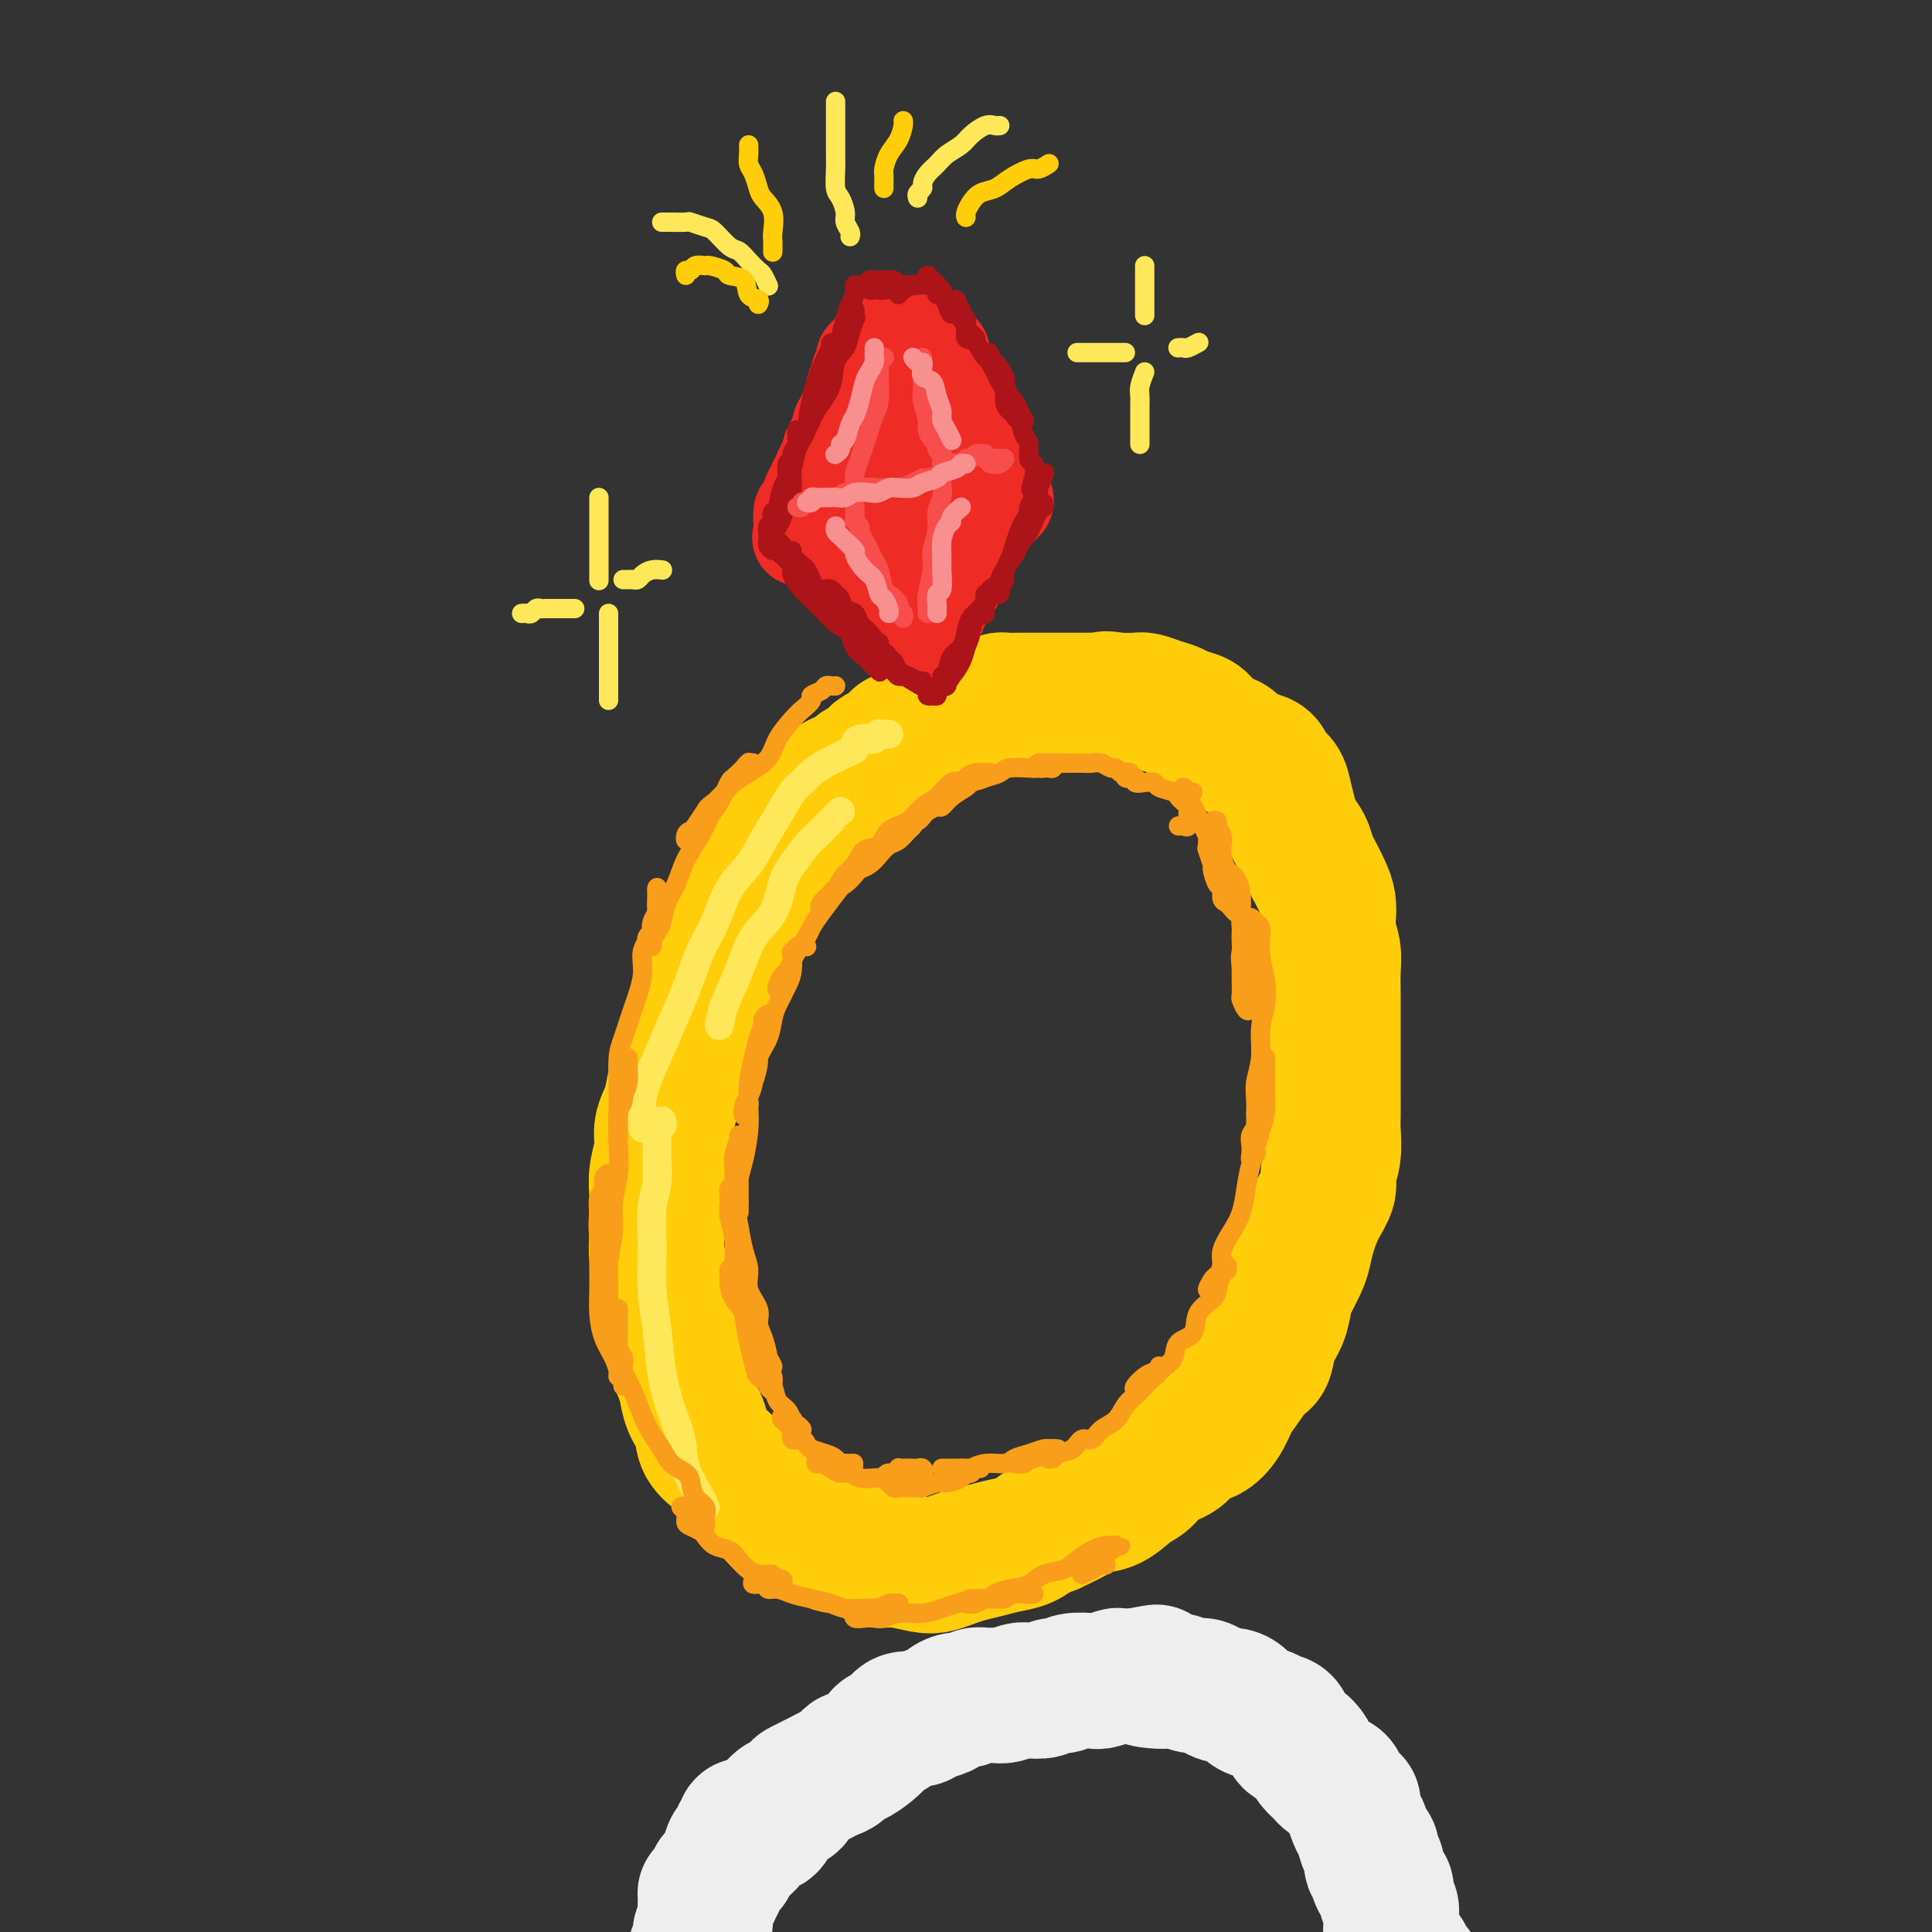 <svg viewBox='0 0 400 400' version='1.1' xmlns='http://www.w3.org/2000/svg' xmlns:xlink='http://www.w3.org/1999/xlink'><rect x="0" y="0" width="400" height="400" fill="#333333" stroke="none"/><g fill='none' stroke='rgb(255,205,10)' stroke-width='28' stroke-linecap='round' stroke-linejoin='round'><path d='M164,177c-0.761,0.024 -1.523,0.048 -2,0c-0.477,-0.048 -0.671,-0.169 -1,0c-0.329,0.169 -0.795,0.627 -1,1c-0.205,0.373 -0.149,0.661 0,1c0.149,0.339 0.392,0.730 0,1c-0.392,0.270 -1.417,0.418 -2,1c-0.583,0.582 -0.724,1.597 -1,2c-0.276,0.403 -0.689,0.194 -1,1c-0.311,0.806 -0.521,2.628 -1,4c-0.479,1.372 -1.227,2.295 -2,3c-0.773,0.705 -1.569,1.192 -2,2c-0.431,0.808 -0.496,1.938 -1,3c-0.504,1.062 -1.448,2.056 -2,3c-0.552,0.944 -0.711,1.837 -1,3c-0.289,1.163 -0.707,2.597 -1,4c-0.293,1.403 -0.460,2.775 -1,4c-0.540,1.225 -1.454,2.302 -2,3c-0.546,0.698 -0.723,1.015 -1,2c-0.277,0.985 -0.653,2.636 -1,4c-0.347,1.364 -0.666,2.439 -1,4c-0.334,1.561 -0.682,3.607 -1,5c-0.318,1.393 -0.607,2.133 -1,3c-0.393,0.867 -0.890,1.861 -1,3c-0.110,1.139 0.167,2.422 0,4c-0.167,1.578 -0.778,3.450 -1,5c-0.222,1.550 -0.056,2.777 0,4c0.056,1.223 -0.000,2.441 0,4c0.000,1.559 0.056,3.460 0,5c-0.056,1.540 -0.222,2.721 0,4c0.222,1.279 0.833,2.657 1,4c0.167,1.343 -0.110,2.653 0,4c0.110,1.347 0.607,2.733 1,4c0.393,1.267 0.681,2.414 1,4c0.319,1.586 0.667,3.610 1,5c0.333,1.390 0.651,2.147 1,3c0.349,0.853 0.730,1.804 1,3c0.270,1.196 0.427,2.637 1,4c0.573,1.363 1.560,2.647 2,4c0.440,1.353 0.333,2.774 1,4c0.667,1.226 2.107,2.256 3,3c0.893,0.744 1.239,1.201 2,2c0.761,0.799 1.936,1.941 3,3c1.064,1.059 2.016,2.037 3,3c0.984,0.963 1.998,1.912 3,3c1.002,1.088 1.990,2.314 3,3c1.010,0.686 2.041,0.831 3,1c0.959,0.169 1.846,0.361 3,1c1.154,0.639 2.575,1.725 4,2c1.425,0.275 2.853,-0.263 4,0c1.147,0.263 2.011,1.325 3,2c0.989,0.675 2.102,0.962 3,1c0.898,0.038 1.579,-0.175 3,0c1.421,0.175 3.580,0.738 5,1c1.420,0.262 2.101,0.225 3,0c0.899,-0.225 2.015,-0.637 3,-1c0.985,-0.363 1.839,-0.677 3,-1c1.161,-0.323 2.631,-0.653 4,-1c1.369,-0.347 2.638,-0.709 4,-1c1.362,-0.291 2.818,-0.512 4,-1c1.182,-0.488 2.091,-1.244 3,-2'/><path d='M215,317c3.737,-1.219 2.579,-0.768 3,-1c0.421,-0.232 2.419,-1.149 4,-2c1.581,-0.851 2.743,-1.635 4,-2c1.257,-0.365 2.609,-0.309 4,-1c1.391,-0.691 2.823,-2.129 4,-3c1.177,-0.871 2.100,-1.173 3,-2c0.900,-0.827 1.778,-2.177 3,-3c1.222,-0.823 2.789,-1.120 4,-2c1.211,-0.880 2.067,-2.345 3,-3c0.933,-0.655 1.944,-0.501 3,-1c1.056,-0.499 2.157,-1.651 3,-3c0.843,-1.349 1.429,-2.895 2,-4c0.571,-1.105 1.126,-1.768 2,-3c0.874,-1.232 2.066,-3.033 3,-4c0.934,-0.967 1.611,-1.100 2,-2c0.389,-0.900 0.489,-2.565 1,-4c0.511,-1.435 1.432,-2.638 2,-4c0.568,-1.362 0.781,-2.884 1,-4c0.219,-1.116 0.442,-1.827 1,-3c0.558,-1.173 1.450,-2.807 2,-4c0.550,-1.193 0.759,-1.946 1,-3c0.241,-1.054 0.513,-2.408 1,-4c0.487,-1.592 1.188,-3.420 2,-5c0.812,-1.580 1.734,-2.911 2,-4c0.266,-1.089 -0.125,-1.937 0,-3c0.125,-1.063 0.766,-2.341 1,-4c0.234,-1.659 0.063,-3.699 0,-5c-0.063,-1.301 -0.017,-1.863 0,-3c0.017,-1.137 0.004,-2.849 0,-4c-0.004,-1.151 -0.001,-1.741 0,-3c0.001,-1.259 0.000,-3.186 0,-5c-0.000,-1.814 0.001,-3.513 0,-5c-0.001,-1.487 -0.004,-2.761 0,-4c0.004,-1.239 0.015,-2.442 0,-4c-0.015,-1.558 -0.056,-3.470 0,-5c0.056,-1.530 0.209,-2.677 0,-4c-0.209,-1.323 -0.781,-2.824 -1,-4c-0.219,-1.176 -0.086,-2.029 0,-3c0.086,-0.971 0.126,-2.059 0,-3c-0.126,-0.941 -0.419,-1.736 -1,-3c-0.581,-1.264 -1.451,-2.998 -2,-4c-0.549,-1.002 -0.777,-1.272 -1,-2c-0.223,-0.728 -0.440,-1.914 -1,-3c-0.560,-1.086 -1.463,-2.072 -2,-3c-0.537,-0.928 -0.707,-1.796 -1,-3c-0.293,-1.204 -0.711,-2.743 -1,-4c-0.289,-1.257 -0.451,-2.234 -1,-3c-0.549,-0.766 -1.484,-1.323 -2,-2c-0.516,-0.677 -0.612,-1.476 -1,-2c-0.388,-0.524 -1.066,-0.773 -2,-1c-0.934,-0.227 -2.122,-0.432 -3,-1c-0.878,-0.568 -1.447,-1.500 -2,-2c-0.553,-0.500 -1.092,-0.568 -2,-1c-0.908,-0.432 -2.185,-1.229 -3,-2c-0.815,-0.771 -1.167,-1.517 -2,-2c-0.833,-0.483 -2.147,-0.704 -3,-1c-0.853,-0.296 -1.245,-0.668 -2,-1c-0.755,-0.332 -1.872,-0.625 -3,-1c-1.128,-0.375 -2.265,-0.832 -3,-1c-0.735,-0.168 -1.067,-0.048 -2,0c-0.933,0.048 -2.466,0.024 -4,0'/><path d='M231,145c-2.984,-0.619 -1.944,-0.166 -2,0c-0.056,0.166 -1.207,0.044 -2,0c-0.793,-0.044 -1.228,-0.012 -2,0c-0.772,0.012 -1.880,0.003 -3,0c-1.120,-0.003 -2.252,-0.001 -3,0c-0.748,0.001 -1.111,0.000 -2,0c-0.889,-0.000 -2.303,-0.001 -3,0c-0.697,0.001 -0.679,0.003 -1,0c-0.321,-0.003 -0.983,-0.012 -2,0c-1.017,0.012 -2.389,0.046 -3,0c-0.611,-0.046 -0.460,-0.171 -1,0c-0.540,0.171 -1.770,0.638 -3,1c-1.230,0.362 -2.461,0.618 -3,1c-0.539,0.382 -0.386,0.890 -1,1c-0.614,0.110 -1.995,-0.178 -3,0c-1.005,0.178 -1.634,0.821 -2,1c-0.366,0.179 -0.469,-0.105 -1,0c-0.531,0.105 -1.489,0.601 -2,1c-0.511,0.399 -0.573,0.702 -1,1c-0.427,0.298 -1.217,0.591 -2,1c-0.783,0.409 -1.558,0.936 -2,1c-0.442,0.064 -0.551,-0.334 -1,0c-0.449,0.334 -1.237,1.399 -2,2c-0.763,0.601 -1.499,0.738 -2,1c-0.501,0.262 -0.767,0.647 -1,1c-0.233,0.353 -0.434,0.672 -1,1c-0.566,0.328 -1.499,0.666 -2,1c-0.501,0.334 -0.571,0.666 -1,1c-0.429,0.334 -1.218,0.671 -2,1c-0.782,0.329 -1.558,0.652 -2,1c-0.442,0.348 -0.551,0.722 -1,1c-0.449,0.278 -1.238,0.460 -2,1c-0.762,0.540 -1.496,1.439 -2,2c-0.504,0.561 -0.778,0.783 -1,1c-0.222,0.217 -0.392,0.430 -1,1c-0.608,0.570 -1.655,1.496 -2,2c-0.345,0.504 0.011,0.587 0,1c-0.011,0.413 -0.388,1.156 -1,2c-0.612,0.844 -1.460,1.789 -2,2c-0.540,0.211 -0.774,-0.310 -1,0c-0.226,0.310 -0.446,1.452 -1,2c-0.554,0.548 -1.444,0.502 -2,1c-0.556,0.498 -0.779,1.539 -1,2c-0.221,0.461 -0.440,0.343 -1,1c-0.560,0.657 -1.462,2.091 -2,3c-0.538,0.909 -0.711,1.294 -1,2c-0.289,0.706 -0.693,1.734 -1,3c-0.307,1.266 -0.516,2.772 -1,4c-0.484,1.228 -1.243,2.179 -2,3c-0.757,0.821 -1.513,1.513 -2,3c-0.487,1.487 -0.705,3.769 -1,6c-0.295,2.231 -0.667,4.413 -1,6c-0.333,1.587 -0.628,2.581 -1,4c-0.372,1.419 -0.821,3.263 -1,4c-0.179,0.737 -0.090,0.369 0,0'/></g>
<g fill='none' stroke='rgb(254,232,89)' stroke-width='6' stroke-linecap='round' stroke-linejoin='round'><path d='M184,152c-0.871,0.030 -1.742,0.060 -2,0c-0.258,-0.060 0.099,-0.209 0,0c-0.099,0.209 -0.652,0.777 -1,1c-0.348,0.223 -0.491,0.101 -1,0c-0.509,-0.101 -1.382,-0.182 -2,0c-0.618,0.182 -0.979,0.625 -1,1c-0.021,0.375 0.300,0.681 0,1c-0.300,0.319 -1.221,0.652 -2,1c-0.779,0.348 -1.415,0.710 -2,1c-0.585,0.290 -1.118,0.509 -2,1c-0.882,0.491 -2.112,1.253 -3,2c-0.888,0.747 -1.433,1.480 -2,2c-0.567,0.520 -1.156,0.828 -2,2c-0.844,1.172 -1.944,3.208 -3,5c-1.056,1.792 -2.068,3.340 -3,5c-0.932,1.660 -1.786,3.432 -3,5c-1.214,1.568 -2.790,2.931 -4,5c-1.210,2.069 -2.056,4.844 -3,7c-0.944,2.156 -1.987,3.694 -3,6c-1.013,2.306 -1.994,5.379 -3,8c-1.006,2.621 -2.035,4.791 -3,7c-0.965,2.209 -1.867,4.458 -3,7c-1.133,2.542 -2.497,5.377 -3,8c-0.503,2.623 -0.144,5.035 0,6c0.144,0.965 0.072,0.482 0,0'/><path d='M174,168c-0.010,0.004 -0.019,0.007 -1,1c-0.981,0.993 -2.932,2.975 -4,4c-1.068,1.025 -1.251,1.093 -2,2c-0.749,0.907 -2.062,2.652 -3,4c-0.938,1.348 -1.502,2.299 -2,4c-0.498,1.701 -0.932,4.152 -2,6c-1.068,1.848 -2.770,3.095 -4,5c-1.230,1.905 -1.990,4.469 -3,7c-1.010,2.531 -2.272,5.027 -3,7c-0.728,1.973 -0.922,3.421 -1,4c-0.078,0.579 -0.039,0.290 0,0'/><path d='M137,232c0.114,0.500 0.228,1.001 0,1c-0.228,-0.001 -0.797,-0.503 -1,0c-0.203,0.503 -0.040,2.010 0,3c0.040,0.990 -0.043,1.462 0,3c0.043,1.538 0.211,4.140 0,6c-0.211,1.860 -0.800,2.977 -1,5c-0.200,2.023 -0.009,4.952 0,8c0.009,3.048 -0.162,6.214 0,9c0.162,2.786 0.657,5.191 1,8c0.343,2.809 0.533,6.024 1,9c0.467,2.976 1.211,5.715 2,8c0.789,2.285 1.623,4.115 2,6c0.377,1.885 0.297,3.825 1,6c0.703,2.175 2.189,4.586 3,6c0.811,1.414 0.946,1.833 1,2c0.054,0.167 0.027,0.084 0,0'/></g>
<g fill='none' stroke='rgb(249,158,27)' stroke-width='4' stroke-linecap='round' stroke-linejoin='round'><path d='M167,196c-0.875,-0.116 -1.751,-0.232 -2,0c-0.249,0.232 0.127,0.812 0,1c-0.127,0.188 -0.759,-0.018 -1,0c-0.241,0.018 -0.092,0.258 0,1c0.092,0.742 0.128,1.987 0,3c-0.128,1.013 -0.419,1.795 -1,3c-0.581,1.205 -1.451,2.833 -2,4c-0.549,1.167 -0.777,1.874 -1,3c-0.223,1.126 -0.442,2.671 -1,4c-0.558,1.329 -1.457,2.443 -2,4c-0.543,1.557 -0.730,3.559 -1,5c-0.270,1.441 -0.622,2.321 -1,3c-0.378,0.679 -0.781,1.156 -1,2c-0.219,0.844 -0.252,2.054 0,2c0.252,-0.054 0.790,-1.373 1,-2c0.210,-0.627 0.094,-0.562 0,-1c-0.094,-0.438 -0.165,-1.380 0,-2c0.165,-0.620 0.565,-0.919 1,-2c0.435,-1.081 0.905,-2.943 1,-4c0.095,-1.057 -0.184,-1.307 0,-2c0.184,-0.693 0.830,-1.828 1,-3c0.170,-1.172 -0.136,-2.379 0,-3c0.136,-0.621 0.713,-0.655 1,-1c0.287,-0.345 0.284,-0.999 0,-1c-0.284,-0.001 -0.850,0.652 -1,1c-0.150,0.348 0.117,0.392 0,1c-0.117,0.608 -0.619,1.781 -1,3c-0.381,1.219 -0.641,2.486 -1,4c-0.359,1.514 -0.818,3.276 -1,5c-0.182,1.724 -0.087,3.409 0,5c0.087,1.591 0.167,3.089 0,5c-0.167,1.911 -0.581,4.234 -1,6c-0.419,1.766 -0.844,2.975 -1,4c-0.156,1.025 -0.042,1.865 0,3c0.042,1.135 0.011,2.566 0,3c-0.011,0.434 -0.003,-0.128 0,0c0.003,0.128 0.001,0.947 0,1c-0.001,0.053 -0.000,-0.661 0,-1c0.000,-0.339 0.000,-0.303 0,-1c-0.000,-0.697 -0.000,-2.127 0,-3c0.000,-0.873 0.000,-1.189 0,-2c-0.000,-0.811 -0.000,-2.116 0,-3c0.000,-0.884 0.001,-1.345 0,-2c-0.001,-0.655 -0.004,-1.502 0,-2c0.004,-0.498 0.015,-0.648 0,-1c-0.015,-0.352 -0.056,-0.907 0,-1c0.056,-0.093 0.211,0.276 0,1c-0.211,0.724 -0.786,1.802 -1,3c-0.214,1.198 -0.068,2.517 0,4c0.068,1.483 0.057,3.130 0,5c-0.057,1.870 -0.159,3.963 0,6c0.159,2.037 0.580,4.019 1,6'/><path d='M153,260c-0.269,7.468 0.557,5.638 1,6c0.443,0.362 0.502,2.914 1,5c0.498,2.086 1.436,3.704 2,5c0.564,1.296 0.754,2.270 1,3c0.246,0.730 0.547,1.216 1,2c0.453,0.784 1.059,1.865 1,2c-0.059,0.135 -0.784,-0.676 -1,-1c-0.216,-0.324 0.078,-0.162 0,-1c-0.078,-0.838 -0.528,-2.678 -1,-4c-0.472,-1.322 -0.967,-2.127 -1,-3c-0.033,-0.873 0.394,-1.815 0,-3c-0.394,-1.185 -1.611,-2.615 -2,-4c-0.389,-1.385 0.050,-2.727 0,-4c-0.050,-1.273 -0.588,-2.479 -1,-4c-0.412,-1.521 -0.699,-3.358 -1,-5c-0.301,-1.642 -0.616,-3.090 -1,-4c-0.384,-0.910 -0.836,-1.284 -1,-2c-0.164,-0.716 -0.040,-1.776 0,-2c0.040,-0.224 -0.004,0.386 0,1c0.004,0.614 0.057,1.230 0,2c-0.057,0.770 -0.222,1.694 0,3c0.222,1.306 0.833,2.992 1,5c0.167,2.008 -0.110,4.336 0,6c0.110,1.664 0.605,2.663 1,4c0.395,1.337 0.688,3.013 1,5c0.312,1.987 0.643,4.286 1,6c0.357,1.714 0.741,2.842 1,4c0.259,1.158 0.395,2.347 1,3c0.605,0.653 1.680,0.770 2,1c0.320,0.230 -0.113,0.572 0,1c0.113,0.428 0.774,0.942 1,1c0.226,0.058 0.019,-0.340 0,-1c-0.019,-0.660 0.150,-1.583 0,-2c-0.150,-0.417 -0.617,-0.330 -1,-1c-0.383,-0.670 -0.680,-2.097 -1,-3c-0.320,-0.903 -0.663,-1.281 -1,-2c-0.337,-0.719 -0.667,-1.780 -1,-3c-0.333,-1.220 -0.667,-2.599 -1,-4c-0.333,-1.401 -0.663,-2.823 -1,-4c-0.337,-1.177 -0.679,-2.111 -1,-3c-0.321,-0.889 -0.620,-1.735 -1,-2c-0.380,-0.265 -0.841,0.052 -1,0c-0.159,-0.052 -0.015,-0.471 0,0c0.015,0.471 -0.099,1.834 0,3c0.099,1.166 0.410,2.136 1,3c0.590,0.864 1.457,1.624 2,3c0.543,1.376 0.760,3.370 1,5c0.240,1.630 0.502,2.898 1,4c0.498,1.102 1.233,2.039 2,3c0.767,0.961 1.567,1.945 2,3c0.433,1.055 0.497,2.180 1,3c0.503,0.820 1.443,1.336 2,2c0.557,0.664 0.731,1.475 1,2c0.269,0.525 0.635,0.762 1,1'/><path d='M165,295c2.093,4.695 0.326,1.934 0,1c-0.326,-0.934 0.789,-0.040 1,0c0.211,0.040 -0.483,-0.773 -1,-1c-0.517,-0.227 -0.855,0.132 -1,0c-0.145,-0.132 -0.095,-0.754 0,-1c0.095,-0.246 0.235,-0.114 0,0c-0.235,0.114 -0.843,0.212 -1,0c-0.157,-0.212 0.139,-0.733 0,-1c-0.139,-0.267 -0.712,-0.280 -1,0c-0.288,0.280 -0.289,0.853 0,1c0.289,0.147 0.869,-0.133 1,0c0.131,0.133 -0.186,0.680 0,1c0.186,0.320 0.874,0.414 1,1c0.126,0.586 -0.311,1.663 0,2c0.311,0.337 1.368,-0.064 2,0c0.632,0.064 0.837,0.595 1,1c0.163,0.405 0.285,0.683 1,1c0.715,0.317 2.024,0.673 3,1c0.976,0.327 1.618,0.623 2,1c0.382,0.377 0.502,0.833 1,1c0.498,0.167 1.373,0.046 2,0c0.627,-0.046 1.007,-0.016 1,0c-0.007,0.016 -0.401,0.019 -1,0c-0.599,-0.019 -1.403,-0.061 -2,0c-0.597,0.061 -0.987,0.226 -1,0c-0.013,-0.226 0.350,-0.842 0,-1c-0.350,-0.158 -1.415,0.144 -2,0c-0.585,-0.144 -0.690,-0.733 -1,-1c-0.310,-0.267 -0.823,-0.212 -1,0c-0.177,0.212 -0.017,0.583 0,1c0.017,0.417 -0.108,0.881 0,1c0.108,0.119 0.451,-0.108 1,0c0.549,0.108 1.306,0.551 2,1c0.694,0.449 1.326,0.905 2,1c0.674,0.095 1.389,-0.171 2,0c0.611,0.171 1.118,0.777 2,1c0.882,0.223 2.138,0.061 3,0c0.862,-0.061 1.329,-0.020 2,0c0.671,0.020 1.546,0.021 2,0c0.454,-0.021 0.487,-0.062 1,0c0.513,0.062 1.507,0.227 2,0c0.493,-0.227 0.484,-0.845 1,-1c0.516,-0.155 1.557,0.155 2,0c0.443,-0.155 0.286,-0.773 0,-1c-0.286,-0.227 -0.703,-0.062 -1,0c-0.297,0.062 -0.475,0.020 -1,0c-0.525,-0.020 -1.398,-0.019 -2,0c-0.602,0.019 -0.935,0.057 -1,0c-0.065,-0.057 0.136,-0.208 0,0c-0.136,0.208 -0.610,0.774 -1,1c-0.390,0.226 -0.695,0.113 -1,0'/><path d='M184,305c-1.086,0.161 -0.302,0.565 0,1c0.302,0.435 0.120,0.901 0,1c-0.120,0.099 -0.179,-0.170 0,0c0.179,0.170 0.595,0.779 1,1c0.405,0.221 0.798,0.055 1,0c0.202,-0.055 0.213,-0.000 1,0c0.787,0.000 2.351,-0.055 3,0c0.649,0.055 0.383,0.221 1,0c0.617,-0.221 2.116,-0.829 3,-1c0.884,-0.171 1.154,0.094 2,0c0.846,-0.094 2.270,-0.547 3,-1c0.730,-0.453 0.767,-0.906 1,-1c0.233,-0.094 0.662,0.171 1,0c0.338,-0.171 0.584,-0.778 1,-1c0.416,-0.222 1.002,-0.060 1,0c-0.002,0.060 -0.592,0.016 -1,0c-0.408,-0.016 -0.634,-0.004 -1,0c-0.366,0.004 -0.872,0.001 -1,0c-0.128,-0.001 0.121,-0.000 0,0c-0.121,0.000 -0.611,0.000 -1,0c-0.389,-0.000 -0.676,-0.000 -1,0c-0.324,0.000 -0.684,0.000 -1,0c-0.316,-0.000 -0.589,-0.000 -1,0c-0.411,0.000 -0.960,0.001 -1,0c-0.040,-0.001 0.428,-0.004 1,0c0.572,0.004 1.249,0.016 2,0c0.751,-0.016 1.576,-0.060 2,0c0.424,0.060 0.448,0.224 1,0c0.552,-0.224 1.633,-0.834 3,-1c1.367,-0.166 3.021,0.113 4,0c0.979,-0.113 1.284,-0.619 2,-1c0.716,-0.381 1.844,-0.638 3,-1c1.156,-0.362 2.341,-0.830 3,-1c0.659,-0.170 0.791,-0.043 1,0c0.209,0.043 0.494,0.001 1,0c0.506,-0.001 1.233,0.037 1,0c-0.233,-0.037 -1.424,-0.150 -2,0c-0.576,0.150 -0.535,0.562 -1,1c-0.465,0.438 -1.435,0.902 -2,1c-0.565,0.098 -0.725,-0.170 -1,0c-0.275,0.170 -0.664,0.777 -1,1c-0.336,0.223 -0.619,0.060 -1,0c-0.381,-0.060 -0.859,-0.019 -1,0c-0.141,0.019 0.057,0.015 0,0c-0.057,-0.015 -0.369,-0.043 0,0c0.369,0.043 1.418,0.156 2,0c0.582,-0.156 0.695,-0.580 1,-1c0.305,-0.420 0.801,-0.834 1,-1c0.199,-0.166 0.099,-0.083 0,0'/><path d='M162,206c-0.399,-0.366 -0.797,-0.731 -1,-1c-0.203,-0.269 -0.210,-0.441 0,-1c0.210,-0.559 0.638,-1.505 1,-2c0.362,-0.495 0.660,-0.541 1,-1c0.340,-0.459 0.723,-1.332 1,-2c0.277,-0.668 0.448,-1.130 1,-2c0.552,-0.870 1.485,-2.147 2,-3c0.515,-0.853 0.612,-1.282 1,-2c0.388,-0.718 1.066,-1.725 2,-3c0.934,-1.275 2.124,-2.818 3,-4c0.876,-1.182 1.438,-2.004 2,-3c0.562,-0.996 1.124,-2.165 2,-3c0.876,-0.835 2.066,-1.337 3,-2c0.934,-0.663 1.612,-1.488 2,-2c0.388,-0.512 0.485,-0.711 1,-1c0.515,-0.289 1.449,-0.666 2,-1c0.551,-0.334 0.720,-0.623 1,-1c0.280,-0.377 0.672,-0.840 1,-1c0.328,-0.160 0.594,-0.016 1,0c0.406,0.016 0.954,-0.095 1,0c0.046,0.095 -0.410,0.396 -1,1c-0.590,0.604 -1.314,1.510 -2,2c-0.686,0.490 -1.335,0.564 -2,1c-0.665,0.436 -1.347,1.234 -2,2c-0.653,0.766 -1.278,1.501 -2,2c-0.722,0.499 -1.541,0.763 -2,1c-0.459,0.237 -0.557,0.448 -1,1c-0.443,0.552 -1.232,1.444 -2,2c-0.768,0.556 -1.514,0.774 -2,1c-0.486,0.226 -0.712,0.460 -1,1c-0.288,0.540 -0.639,1.387 -1,2c-0.361,0.613 -0.732,0.991 -1,1c-0.268,0.009 -0.434,-0.352 0,-1c0.434,-0.648 1.466,-1.582 2,-2c0.534,-0.418 0.570,-0.320 1,-1c0.430,-0.680 1.254,-2.140 2,-3c0.746,-0.860 1.414,-1.121 2,-2c0.586,-0.879 1.090,-2.375 2,-3c0.910,-0.625 2.224,-0.378 3,-1c0.776,-0.622 1.012,-2.111 2,-3c0.988,-0.889 2.727,-1.176 4,-2c1.273,-0.824 2.081,-2.185 3,-3c0.919,-0.815 1.951,-1.084 3,-2c1.049,-0.916 2.117,-2.480 3,-3c0.883,-0.520 1.580,0.005 2,0c0.420,-0.005 0.561,-0.538 1,-1c0.439,-0.462 1.174,-0.853 2,-1c0.826,-0.147 1.743,-0.050 2,0c0.257,0.050 -0.148,0.055 0,0c0.148,-0.055 0.847,-0.169 1,0c0.153,0.169 -0.242,0.620 -1,1c-0.758,0.380 -1.879,0.690 -3,1'/><path d='M201,162c-0.539,0.448 -0.386,0.568 -1,1c-0.614,0.432 -1.996,1.176 -3,2c-1.004,0.824 -1.631,1.727 -2,2c-0.369,0.273 -0.482,-0.083 -1,0c-0.518,0.083 -1.443,0.604 -2,1c-0.557,0.396 -0.746,0.667 -1,1c-0.254,0.333 -0.573,0.728 -1,1c-0.427,0.272 -0.961,0.420 -1,0c-0.039,-0.420 0.416,-1.408 1,-2c0.584,-0.592 1.296,-0.789 2,-1c0.704,-0.211 1.398,-0.438 2,-1c0.602,-0.562 1.110,-1.460 2,-2c0.890,-0.540 2.161,-0.723 3,-1c0.839,-0.277 1.245,-0.649 2,-1c0.755,-0.351 1.860,-0.683 3,-1c1.140,-0.317 2.316,-0.621 3,-1c0.684,-0.379 0.876,-0.833 2,-1c1.124,-0.167 3.179,-0.049 4,0c0.821,0.049 0.407,0.027 1,0c0.593,-0.027 2.195,-0.060 3,0c0.805,0.060 0.815,0.212 1,0c0.185,-0.212 0.544,-0.790 1,-1c0.456,-0.210 1.009,-0.052 1,0c-0.009,0.052 -0.579,-0.000 -1,0c-0.421,0.000 -0.692,0.054 -1,0c-0.308,-0.054 -0.654,-0.214 -1,0c-0.346,0.214 -0.692,0.804 -1,1c-0.308,0.196 -0.577,0.000 -1,0c-0.423,-0.000 -0.998,0.196 -1,0c-0.002,-0.196 0.569,-0.785 1,-1c0.431,-0.215 0.720,-0.058 1,0c0.280,0.058 0.550,0.016 1,0c0.450,-0.016 1.079,-0.005 2,0c0.921,0.005 2.134,0.005 3,0c0.866,-0.005 1.384,-0.017 2,0c0.616,0.017 1.331,0.061 2,0c0.669,-0.061 1.292,-0.227 2,0c0.708,0.227 1.501,0.846 2,1c0.499,0.154 0.705,-0.156 1,0c0.295,0.156 0.681,0.777 1,1c0.319,0.223 0.572,0.046 1,0c0.428,-0.046 1.032,0.039 1,0c-0.032,-0.039 -0.701,-0.203 -1,0c-0.299,0.203 -0.228,0.772 0,1c0.228,0.228 0.614,0.114 1,0'/><path d='M234,161c1.488,0.404 1.209,-0.085 1,0c-0.209,0.085 -0.347,0.744 0,1c0.347,0.256 1.178,0.110 2,0c0.822,-0.110 1.635,-0.184 2,0c0.365,0.184 0.284,0.627 1,1c0.716,0.373 2.230,0.678 3,1c0.770,0.322 0.794,0.662 1,1c0.206,0.338 0.592,0.672 1,1c0.408,0.328 0.839,0.648 1,1c0.161,0.352 0.054,0.735 0,1c-0.054,0.265 -0.053,0.411 0,1c0.053,0.589 0.159,1.622 0,2c-0.159,0.378 -0.581,0.102 -1,0c-0.419,-0.102 -0.834,-0.029 -1,0c-0.166,0.029 -0.083,0.015 0,0'/><path d='M247,164c-0.308,0.137 -0.615,0.275 -1,0c-0.385,-0.275 -0.846,-0.961 -1,-1c-0.154,-0.039 0.001,0.571 0,1c-0.001,0.429 -0.156,0.679 0,1c0.156,0.321 0.623,0.713 1,1c0.377,0.287 0.664,0.470 1,1c0.336,0.530 0.721,1.405 1,2c0.279,0.595 0.452,0.908 1,2c0.548,1.092 1.470,2.964 2,4c0.530,1.036 0.667,1.236 1,2c0.333,0.764 0.863,2.092 1,3c0.137,0.908 -0.120,1.397 0,2c0.120,0.603 0.618,1.322 1,2c0.382,0.678 0.650,1.317 1,2c0.350,0.683 0.783,1.411 1,2c0.217,0.589 0.216,1.040 0,1c-0.216,-0.040 -0.649,-0.572 -1,-1c-0.351,-0.428 -0.620,-0.753 -1,-1c-0.380,-0.247 -0.871,-0.417 -1,-1c-0.129,-0.583 0.105,-1.579 0,-2c-0.105,-0.421 -0.550,-0.268 -1,-1c-0.450,-0.732 -0.905,-2.350 -1,-3c-0.095,-0.650 0.170,-0.331 0,-1c-0.170,-0.669 -0.775,-2.327 -1,-3c-0.225,-0.673 -0.070,-0.363 0,-1c0.070,-0.637 0.056,-2.221 0,-3c-0.056,-0.779 -0.155,-0.753 0,-1c0.155,-0.247 0.563,-0.768 1,-1c0.437,-0.232 0.901,-0.177 1,0c0.099,0.177 -0.168,0.474 0,1c0.168,0.526 0.769,1.280 1,2c0.231,0.720 0.090,1.407 0,2c-0.090,0.593 -0.130,1.094 0,2c0.130,0.906 0.430,2.217 1,3c0.570,0.783 1.411,1.037 2,2c0.589,0.963 0.927,2.636 1,4c0.073,1.364 -0.120,2.420 0,4c0.120,1.580 0.554,3.683 1,5c0.446,1.317 0.905,1.848 1,3c0.095,1.152 -0.174,2.925 0,4c0.174,1.075 0.790,1.453 1,2c0.210,0.547 0.014,1.264 0,2c-0.014,0.736 0.154,1.492 0,2c-0.154,0.508 -0.630,0.768 -1,1c-0.370,0.232 -0.635,0.435 -1,0c-0.365,-0.435 -0.830,-1.508 -1,-2c-0.170,-0.492 -0.046,-0.402 0,-1c0.046,-0.598 0.013,-1.885 0,-3c-0.013,-1.115 -0.007,-2.057 0,-3'/><path d='M257,200c-0.310,-1.981 -0.084,-2.433 0,-3c0.084,-0.567 0.025,-1.248 0,-2c-0.025,-0.752 -0.018,-1.575 0,-2c0.018,-0.425 0.046,-0.450 0,-1c-0.046,-0.550 -0.166,-1.623 0,-2c0.166,-0.377 0.619,-0.058 1,0c0.381,0.058 0.690,-0.145 1,0c0.310,0.145 0.623,0.638 1,1c0.377,0.362 0.820,0.592 1,1c0.180,0.408 0.097,0.995 0,2c-0.097,1.005 -0.207,2.427 0,4c0.207,1.573 0.731,3.295 1,5c0.269,1.705 0.282,3.393 0,5c-0.282,1.607 -0.860,3.134 -1,5c-0.140,1.866 0.159,4.071 0,6c-0.159,1.929 -0.774,3.580 -1,5c-0.226,1.420 -0.061,2.608 0,4c0.061,1.392 0.017,2.988 0,4c-0.017,1.012 -0.008,1.438 0,2c0.008,0.562 0.016,1.259 0,2c-0.016,0.741 -0.057,1.527 0,2c0.057,0.473 0.210,0.632 0,1c-0.210,0.368 -0.784,0.945 -1,1c-0.216,0.055 -0.073,-0.411 0,-1c0.073,-0.589 0.075,-1.301 0,-2c-0.075,-0.699 -0.226,-1.386 0,-2c0.226,-0.614 0.831,-1.157 1,-2c0.169,-0.843 -0.098,-1.988 0,-3c0.098,-1.012 0.562,-1.893 1,-3c0.438,-1.107 0.849,-2.441 1,-3c0.151,-0.559 0.040,-0.345 0,-1c-0.040,-0.655 -0.011,-2.180 0,-3c0.011,-0.820 0.003,-0.933 0,-1c-0.003,-0.067 -0.000,-0.086 0,0c0.000,0.086 -0.002,0.277 0,1c0.002,0.723 0.008,1.978 0,3c-0.008,1.022 -0.030,1.812 0,3c0.030,1.188 0.111,2.775 0,4c-0.111,1.225 -0.413,2.087 -1,4c-0.587,1.913 -1.457,4.875 -2,7c-0.543,2.125 -0.758,3.412 -1,5c-0.242,1.588 -0.513,3.476 -1,5c-0.487,1.524 -1.192,2.685 -2,4c-0.808,1.315 -1.718,2.785 -2,4c-0.282,1.215 0.063,2.173 0,3c-0.063,0.827 -0.536,1.521 -1,2c-0.464,0.479 -0.920,0.742 -1,1c-0.080,0.258 0.217,0.510 0,1c-0.217,0.490 -0.948,1.218 -1,1c-0.052,-0.218 0.573,-1.383 1,-2c0.427,-0.617 0.654,-0.688 1,-1c0.346,-0.312 0.811,-0.865 1,-1c0.189,-0.135 0.102,0.149 0,0c-0.102,-0.149 -0.220,-0.733 0,-1c0.220,-0.267 0.777,-0.219 1,0c0.223,0.219 0.111,0.610 0,1'/><path d='M254,263c0.295,-0.241 -0.468,0.156 -1,1c-0.532,0.844 -0.833,2.136 -1,3c-0.167,0.864 -0.201,1.299 -1,2c-0.799,0.701 -2.364,1.669 -3,3c-0.636,1.331 -0.345,3.025 -1,4c-0.655,0.975 -2.258,1.230 -3,2c-0.742,0.770 -0.623,2.056 -1,3c-0.377,0.944 -1.250,1.548 -2,2c-0.750,0.452 -1.378,0.753 -2,1c-0.622,0.247 -1.239,0.442 -2,1c-0.761,0.558 -1.665,1.481 -2,2c-0.335,0.519 -0.101,0.634 0,1c0.101,0.366 0.069,0.984 0,1c-0.069,0.016 -0.173,-0.569 0,-1c0.173,-0.431 0.625,-0.707 1,-1c0.375,-0.293 0.675,-0.604 1,-1c0.325,-0.396 0.675,-0.878 1,-1c0.325,-0.122 0.623,0.114 1,0c0.377,-0.114 0.831,-0.578 1,-1c0.169,-0.422 0.053,-0.801 0,-1c-0.053,-0.199 -0.045,-0.219 0,0c0.045,0.219 0.125,0.676 0,1c-0.125,0.324 -0.455,0.513 -1,1c-0.545,0.487 -1.305,1.270 -2,2c-0.695,0.730 -1.327,1.405 -2,2c-0.673,0.595 -1.388,1.110 -2,2c-0.612,0.890 -1.121,2.154 -2,3c-0.879,0.846 -2.127,1.273 -3,2c-0.873,0.727 -1.371,1.754 -2,2c-0.629,0.246 -1.388,-0.288 -2,0c-0.612,0.288 -1.078,1.398 -2,2c-0.922,0.602 -2.300,0.694 -3,1c-0.700,0.306 -0.724,0.824 -1,1c-0.276,0.176 -0.806,0.008 -1,0c-0.194,-0.008 -0.052,0.142 0,0c0.052,-0.142 0.014,-0.577 0,-1c-0.014,-0.423 -0.004,-0.835 0,-1c0.004,-0.165 0.002,-0.082 0,0'/><path d='M173,142c-0.323,0.023 -0.645,0.047 -1,0c-0.355,-0.047 -0.742,-0.164 -1,0c-0.258,0.164 -0.385,0.609 -1,1c-0.615,0.391 -1.716,0.729 -2,1c-0.284,0.271 0.249,0.474 0,1c-0.249,0.526 -1.280,1.376 -2,2c-0.720,0.624 -1.127,1.021 -2,2c-0.873,0.979 -2.210,2.540 -3,4c-0.790,1.460 -1.031,2.819 -2,4c-0.969,1.181 -2.664,2.184 -4,3c-1.336,0.816 -2.312,1.444 -3,2c-0.688,0.556 -1.087,1.038 -2,2c-0.913,0.962 -2.339,2.404 -3,3c-0.661,0.596 -0.555,0.346 -1,1c-0.445,0.654 -1.440,2.211 -2,3c-0.560,0.789 -0.684,0.811 -1,1c-0.316,0.189 -0.824,0.547 -1,1c-0.176,0.453 -0.021,1.001 0,1c0.021,-0.001 -0.094,-0.553 0,-1c0.094,-0.447 0.396,-0.791 1,-1c0.604,-0.209 1.509,-0.283 2,-1c0.491,-0.717 0.568,-2.079 1,-3c0.432,-0.921 1.220,-1.403 2,-2c0.780,-0.597 1.553,-1.309 2,-2c0.447,-0.691 0.569,-1.362 1,-2c0.431,-0.638 1.170,-1.243 2,-2c0.830,-0.757 1.751,-1.665 2,-2c0.249,-0.335 -0.175,-0.096 0,0c0.175,0.096 0.948,0.051 1,0c0.052,-0.051 -0.619,-0.106 -1,0c-0.381,0.106 -0.472,0.373 -1,1c-0.528,0.627 -1.491,1.615 -2,2c-0.509,0.385 -0.563,0.167 -1,1c-0.437,0.833 -1.258,2.719 -2,4c-0.742,1.281 -1.407,1.959 -2,3c-0.593,1.041 -1.115,2.446 -2,4c-0.885,1.554 -2.135,3.255 -3,5c-0.865,1.745 -1.346,3.532 -2,5c-0.654,1.468 -1.481,2.618 -2,4c-0.519,1.382 -0.731,2.998 -1,4c-0.269,1.002 -0.594,1.390 -1,2c-0.406,0.610 -0.895,1.443 -1,2c-0.105,0.557 0.172,0.839 0,1c-0.172,0.161 -0.792,0.202 -1,0c-0.208,-0.202 -0.004,-0.648 0,-1c0.004,-0.352 -0.191,-0.609 0,-1c0.191,-0.391 0.769,-0.916 1,-1c0.231,-0.084 0.114,0.272 0,0c-0.114,-0.272 -0.227,-1.172 0,-2c0.227,-0.828 0.793,-1.584 1,-2c0.207,-0.416 0.056,-0.493 0,-1c-0.056,-0.507 -0.015,-1.444 0,-2c0.015,-0.556 0.004,-0.730 0,-1c-0.004,-0.270 -0.002,-0.635 0,-1'/><path d='M136,184c0.148,-1.092 0.017,1.678 0,3c-0.017,1.322 0.081,1.194 0,2c-0.081,0.806 -0.340,2.544 -1,4c-0.660,1.456 -1.722,2.631 -2,4c-0.278,1.369 0.227,2.932 0,5c-0.227,2.068 -1.185,4.641 -2,7c-0.815,2.359 -1.486,4.505 -2,6c-0.514,1.495 -0.870,2.341 -1,4c-0.130,1.659 -0.035,4.132 0,6c0.035,1.868 0.009,3.130 0,4c-0.009,0.870 -0.002,1.349 0,2c0.002,0.651 0.001,1.474 0,2c-0.001,0.526 0.000,0.757 0,1c-0.000,0.243 -0.001,0.500 0,1c0.001,0.500 0.004,1.243 0,1c-0.004,-0.243 -0.016,-1.474 0,-2c0.016,-0.526 0.061,-0.349 0,-1c-0.061,-0.651 -0.227,-2.131 0,-3c0.227,-0.869 0.845,-1.126 1,-2c0.155,-0.874 -0.155,-2.363 0,-3c0.155,-0.637 0.774,-0.421 1,-1c0.226,-0.579 0.058,-1.954 0,-3c-0.058,-1.046 -0.005,-1.762 0,-2c0.005,-0.238 -0.037,0.003 0,1c0.037,0.997 0.155,2.750 0,4c-0.155,1.250 -0.581,1.995 -1,3c-0.419,1.005 -0.829,2.269 -1,4c-0.171,1.731 -0.102,3.929 0,6c0.102,2.071 0.238,4.014 0,6c-0.238,1.986 -0.848,4.015 -1,6c-0.152,1.985 0.155,3.925 0,6c-0.155,2.075 -0.774,4.284 -1,6c-0.226,1.716 -0.061,2.937 0,4c0.061,1.063 0.016,1.967 0,3c-0.016,1.033 -0.004,2.194 0,3c0.004,0.806 0.001,1.258 0,2c-0.001,0.742 -0.000,1.773 0,2c0.000,0.227 0.000,-0.351 0,-1c-0.000,-0.649 -0.000,-1.369 0,-2c0.000,-0.631 0.000,-1.173 0,-2c-0.000,-0.827 0.000,-1.939 0,-3c-0.000,-1.061 -0.000,-2.072 0,-3c0.000,-0.928 0.000,-1.775 0,-3c-0.000,-1.225 -0.000,-2.828 0,-4c0.000,-1.172 0.001,-1.912 0,-3c-0.001,-1.088 -0.004,-2.524 0,-4c0.004,-1.476 0.016,-2.992 0,-4c-0.016,-1.008 -0.061,-1.508 0,-2c0.061,-0.492 0.226,-0.974 0,-1c-0.226,-0.026 -0.844,0.405 -1,1c-0.156,0.595 0.150,1.352 0,2c-0.150,0.648 -0.757,1.185 -1,2c-0.243,0.815 -0.121,1.907 0,3'/><path d='M124,251c-0.309,2.357 -0.081,4.251 0,6c0.081,1.749 0.014,3.353 0,5c-0.014,1.647 0.025,3.338 0,5c-0.025,1.662 -0.113,3.296 0,5c0.113,1.704 0.426,3.478 1,5c0.574,1.522 1.408,2.791 2,4c0.592,1.209 0.943,2.359 1,3c0.057,0.641 -0.181,0.772 0,1c0.181,0.228 0.780,0.553 1,1c0.220,0.447 0.060,1.017 0,1c-0.060,-0.017 -0.020,-0.622 0,-1c0.020,-0.378 0.019,-0.529 0,-1c-0.019,-0.471 -0.058,-1.263 0,-2c0.058,-0.737 0.212,-1.420 0,-2c-0.212,-0.580 -0.789,-1.058 -1,-2c-0.211,-0.942 -0.057,-2.349 0,-3c0.057,-0.651 0.015,-0.547 0,-1c-0.015,-0.453 -0.004,-1.463 0,-2c0.004,-0.537 0.000,-0.600 0,-1c-0.000,-0.400 0.002,-1.136 0,-1c-0.002,0.136 -0.009,1.144 0,2c0.009,0.856 0.033,1.562 0,3c-0.033,1.438 -0.122,3.610 0,5c0.122,1.390 0.456,1.999 1,3c0.544,1.001 1.299,2.393 2,4c0.701,1.607 1.347,3.428 2,5c0.653,1.572 1.313,2.895 2,4c0.687,1.105 1.401,1.990 2,3c0.599,1.010 1.082,2.143 2,3c0.918,0.857 2.270,1.438 3,2c0.730,0.562 0.836,1.106 1,2c0.164,0.894 0.384,2.138 1,3c0.616,0.862 1.626,1.342 2,2c0.374,0.658 0.112,1.494 0,2c-0.112,0.506 -0.072,0.683 0,1c0.072,0.317 0.178,0.774 0,1c-0.178,0.226 -0.640,0.219 -1,0c-0.360,-0.219 -0.617,-0.651 -1,-1c-0.383,-0.349 -0.892,-0.616 -1,-1c-0.108,-0.384 0.185,-0.886 0,-1c-0.185,-0.114 -0.849,0.158 -1,0c-0.151,-0.158 0.210,-0.747 0,-1c-0.210,-0.253 -0.992,-0.170 -1,0c-0.008,0.170 0.757,0.426 1,1c0.243,0.574 -0.035,1.467 0,2c0.035,0.533 0.383,0.705 1,1c0.617,0.295 1.502,0.712 2,1c0.498,0.288 0.609,0.448 1,1c0.391,0.552 1.063,1.496 2,2c0.937,0.504 2.138,0.569 3,1c0.862,0.431 1.386,1.229 2,2c0.614,0.771 1.319,1.515 2,2c0.681,0.485 1.337,0.710 2,1c0.663,0.290 1.331,0.645 2,1'/><path d='M159,327c2.811,2.088 1.339,1.307 1,1c-0.339,-0.307 0.456,-0.138 1,0c0.544,0.138 0.836,0.247 1,0c0.164,-0.247 0.198,-0.851 0,-1c-0.198,-0.149 -0.630,0.156 -1,0c-0.370,-0.156 -0.677,-0.775 -1,-1c-0.323,-0.225 -0.660,-0.058 -1,0c-0.340,0.058 -0.681,0.005 -1,0c-0.319,-0.005 -0.614,0.036 -1,0c-0.386,-0.036 -0.861,-0.149 -1,0c-0.139,0.149 0.059,0.561 0,1c-0.059,0.439 -0.376,0.905 0,1c0.376,0.095 1.443,-0.182 2,0c0.557,0.182 0.603,0.822 1,1c0.397,0.178 1.144,-0.106 2,0c0.856,0.106 1.821,0.603 3,1c1.179,0.397 2.572,0.695 4,1c1.428,0.305 2.892,0.618 4,1c1.108,0.382 1.858,0.835 3,1c1.142,0.165 2.674,0.044 4,0c1.326,-0.044 2.446,-0.011 3,0c0.554,0.011 0.540,-0.001 1,0c0.460,0.001 1.392,0.014 2,0c0.608,-0.014 0.892,-0.056 1,0c0.108,0.056 0.041,0.210 0,0c-0.041,-0.210 -0.057,-0.785 0,-1c0.057,-0.215 0.188,-0.072 0,0c-0.188,0.072 -0.694,0.071 -1,0c-0.306,-0.071 -0.411,-0.211 -1,0c-0.589,0.211 -1.664,0.775 -2,1c-0.336,0.225 0.065,0.113 0,0c-0.065,-0.113 -0.595,-0.228 -1,0c-0.405,0.228 -0.684,0.797 -1,1c-0.316,0.203 -0.667,0.040 -1,0c-0.333,-0.040 -0.647,0.041 -1,0c-0.353,-0.041 -0.744,-0.206 -1,0c-0.256,0.206 -0.377,0.783 0,1c0.377,0.217 1.251,0.073 2,0c0.749,-0.073 1.373,-0.075 2,0c0.627,0.075 1.258,0.228 2,0c0.742,-0.228 1.595,-0.836 3,-1c1.405,-0.164 3.363,0.115 5,0c1.637,-0.115 2.954,-0.623 4,-1c1.046,-0.377 1.822,-0.623 3,-1c1.178,-0.377 2.759,-0.886 4,-1c1.241,-0.114 2.141,0.166 3,0c0.859,-0.166 1.677,-0.776 3,-1c1.323,-0.224 3.151,-0.060 4,0c0.849,0.060 0.719,0.015 1,0c0.281,-0.015 0.973,-0.001 1,0c0.027,0.001 -0.611,-0.010 -1,0c-0.389,0.010 -0.528,0.041 -1,0c-0.472,-0.041 -1.278,-0.155 -2,0c-0.722,0.155 -1.361,0.577 -2,1'/><path d='M208,331c-0.732,0.150 -0.563,0.026 -1,0c-0.437,-0.026 -1.480,0.047 -2,0c-0.520,-0.047 -0.516,-0.213 -1,0c-0.484,0.213 -1.454,0.804 -2,1c-0.546,0.196 -0.666,-0.003 -1,0c-0.334,0.003 -0.880,0.208 -1,0c-0.120,-0.208 0.187,-0.828 1,-1c0.813,-0.172 2.131,0.105 3,0c0.869,-0.105 1.289,-0.591 2,-1c0.711,-0.409 1.712,-0.742 3,-1c1.288,-0.258 2.862,-0.440 4,-1c1.138,-0.560 1.841,-1.499 3,-2c1.159,-0.501 2.774,-0.565 4,-1c1.226,-0.435 2.065,-1.241 3,-2c0.935,-0.759 1.968,-1.471 3,-2c1.032,-0.529 2.062,-0.873 3,-1c0.938,-0.127 1.783,-0.035 2,0c0.217,0.035 -0.192,0.013 0,0c0.192,-0.013 0.987,-0.015 1,0c0.013,0.015 -0.756,0.049 -1,0c-0.244,-0.049 0.036,-0.181 0,0c-0.036,0.181 -0.387,0.676 -1,1c-0.613,0.324 -1.487,0.478 -2,1c-0.513,0.522 -0.665,1.413 -1,2c-0.335,0.587 -0.852,0.871 -1,1c-0.148,0.129 0.074,0.102 0,0c-0.074,-0.102 -0.444,-0.280 -1,0c-0.556,0.280 -1.298,1.017 -1,1c0.298,-0.017 1.635,-0.789 2,-1c0.365,-0.211 -0.242,0.139 0,0c0.242,-0.139 1.334,-0.768 2,-1c0.666,-0.232 0.904,-0.066 1,0c0.096,0.066 0.048,0.033 0,0'/></g>
<g fill='none' stroke='rgb(238,43,36)' stroke-width='20' stroke-linecap='round' stroke-linejoin='round'><path d='M182,70c0.121,0.342 0.242,0.684 0,1c-0.242,0.316 -0.849,0.607 -1,1c-0.151,0.393 0.152,0.889 0,1c-0.152,0.111 -0.759,-0.163 -1,0c-0.241,0.163 -0.116,0.765 0,1c0.116,0.235 0.224,0.104 0,0c-0.224,-0.104 -0.778,-0.183 -1,0c-0.222,0.183 -0.111,0.626 0,1c0.111,0.374 0.222,0.678 0,1c-0.222,0.322 -0.777,0.662 -1,1c-0.223,0.338 -0.112,0.673 0,1c0.112,0.327 0.227,0.646 0,1c-0.227,0.354 -0.796,0.743 -1,1c-0.204,0.257 -0.045,0.383 0,1c0.045,0.617 -0.025,1.724 0,2c0.025,0.276 0.146,-0.278 0,0c-0.146,0.278 -0.560,1.388 -1,2c-0.440,0.612 -0.906,0.727 -1,1c-0.094,0.273 0.185,0.704 0,1c-0.185,0.296 -0.833,0.457 -1,1c-0.167,0.543 0.148,1.469 0,2c-0.148,0.531 -0.758,0.667 -1,1c-0.242,0.333 -0.116,0.862 0,1c0.116,0.138 0.223,-0.117 0,0c-0.223,0.117 -0.777,0.604 -1,1c-0.223,0.396 -0.116,0.701 0,1c0.116,0.299 0.243,0.591 0,1c-0.243,0.409 -0.854,0.936 -1,1c-0.146,0.064 0.172,-0.334 0,0c-0.172,0.334 -0.834,1.399 -1,2c-0.166,0.601 0.166,0.739 0,1c-0.166,0.261 -0.829,0.647 -1,1c-0.171,0.353 0.151,0.673 0,1c-0.151,0.327 -0.775,0.661 -1,1c-0.225,0.339 -0.050,0.682 0,1c0.050,0.318 -0.025,0.610 0,1c0.025,0.390 0.150,0.879 0,1c-0.150,0.121 -0.573,-0.125 -1,0c-0.427,0.125 -0.857,0.621 -1,1c-0.143,0.379 -0.000,0.640 0,1c0.000,0.360 -0.143,0.817 0,1c0.143,0.183 0.571,0.091 1,0'/><path d='M167,108c-2.385,6.101 -0.847,2.352 0,1c0.847,-1.352 1.004,-0.307 1,0c-0.004,0.307 -0.170,-0.124 0,0c0.170,0.124 0.675,0.803 1,1c0.325,0.197 0.468,-0.088 1,0c0.532,0.088 1.452,0.549 2,1c0.548,0.451 0.725,0.890 1,1c0.275,0.110 0.647,-0.111 1,0c0.353,0.111 0.686,0.555 1,1c0.314,0.445 0.609,0.893 1,1c0.391,0.107 0.878,-0.125 1,0c0.122,0.125 -0.121,0.607 0,1c0.121,0.393 0.606,0.697 1,1c0.394,0.303 0.698,0.606 1,1c0.302,0.394 0.603,0.879 1,1c0.397,0.121 0.890,-0.123 1,0c0.110,0.123 -0.164,0.611 0,1c0.164,0.389 0.765,0.679 1,1c0.235,0.321 0.104,0.674 0,1c-0.104,0.326 -0.182,0.626 0,1c0.182,0.374 0.622,0.822 1,1c0.378,0.178 0.693,0.085 1,0c0.307,-0.085 0.607,-0.162 1,0c0.393,0.162 0.879,0.564 1,1c0.121,0.436 -0.122,0.905 0,1c0.122,0.095 0.611,-0.185 1,0c0.389,0.185 0.679,0.834 1,1c0.321,0.166 0.675,-0.153 1,0c0.325,0.153 0.622,0.777 1,1c0.378,0.223 0.837,0.045 1,0c0.163,-0.045 0.028,0.045 0,0c-0.028,-0.045 0.049,-0.223 0,0c-0.049,0.223 -0.223,0.849 0,1c0.223,0.151 0.844,-0.173 1,0c0.156,0.173 -0.154,0.842 0,1c0.154,0.158 0.772,-0.196 1,0c0.228,0.196 0.065,0.942 0,1c-0.065,0.058 -0.031,-0.572 0,-1c0.031,-0.428 0.061,-0.653 0,-1c-0.061,-0.347 -0.212,-0.815 0,-1c0.212,-0.185 0.788,-0.088 1,0c0.212,0.088 0.061,0.168 0,0c-0.061,-0.168 -0.030,-0.584 0,-1'/><path d='M194,126c0.531,-0.647 0.860,-0.765 1,-1c0.140,-0.235 0.093,-0.588 0,-1c-0.093,-0.412 -0.231,-0.882 0,-1c0.231,-0.118 0.831,0.118 1,0c0.169,-0.118 -0.094,-0.590 0,-1c0.094,-0.410 0.546,-0.758 1,-1c0.454,-0.242 0.910,-0.379 1,-1c0.090,-0.621 -0.186,-1.726 0,-2c0.186,-0.274 0.834,0.282 1,0c0.166,-0.282 -0.152,-1.403 0,-2c0.152,-0.597 0.772,-0.671 1,-1c0.228,-0.329 0.064,-0.914 0,-1c-0.064,-0.086 -0.028,0.327 0,0c0.028,-0.327 0.046,-1.393 0,-2c-0.046,-0.607 -0.157,-0.755 0,-1c0.157,-0.245 0.582,-0.586 1,-1c0.418,-0.414 0.829,-0.900 1,-1c0.171,-0.100 0.102,0.184 0,0c-0.102,-0.184 -0.237,-0.838 0,-1c0.237,-0.162 0.847,0.168 1,0c0.153,-0.168 -0.152,-0.833 0,-1c0.152,-0.167 0.761,0.165 1,0c0.239,-0.165 0.106,-0.828 0,-1c-0.106,-0.172 -0.187,0.146 0,0c0.187,-0.146 0.642,-0.756 1,-1c0.358,-0.244 0.618,-0.121 1,0c0.382,0.121 0.884,0.240 1,0c0.116,-0.240 -0.155,-0.839 0,-1c0.155,-0.161 0.736,0.115 1,0c0.264,-0.115 0.212,-0.622 0,-1c-0.212,-0.378 -0.583,-0.627 -1,-1c-0.417,-0.373 -0.882,-0.870 -1,-1c-0.118,-0.130 0.109,0.106 0,0c-0.109,-0.106 -0.555,-0.553 -1,-1'/><path d='M205,100c-0.404,-0.582 0.085,-0.536 0,-1c-0.085,-0.464 -0.745,-1.439 -1,-2c-0.255,-0.561 -0.106,-0.710 0,-1c0.106,-0.290 0.169,-0.722 0,-1c-0.169,-0.278 -0.571,-0.403 -1,-1c-0.429,-0.597 -0.885,-1.666 -1,-2c-0.115,-0.334 0.113,0.065 0,0c-0.113,-0.065 -0.565,-0.596 -1,-1c-0.435,-0.404 -0.853,-0.681 -1,-1c-0.147,-0.319 -0.024,-0.681 0,-1c0.024,-0.319 -0.050,-0.596 0,-1c0.050,-0.404 0.225,-0.935 0,-1c-0.225,-0.065 -0.849,0.334 -1,0c-0.151,-0.334 0.170,-1.403 0,-2c-0.170,-0.597 -0.833,-0.723 -1,-1c-0.167,-0.277 0.162,-0.704 0,-1c-0.162,-0.296 -0.814,-0.459 -1,-1c-0.186,-0.541 0.094,-1.458 0,-2c-0.094,-0.542 -0.561,-0.710 -1,-1c-0.439,-0.290 -0.850,-0.704 -1,-1c-0.150,-0.296 -0.039,-0.475 0,-1c0.039,-0.525 0.008,-1.397 0,-2c-0.008,-0.603 0.009,-0.936 0,-1c-0.009,-0.064 -0.044,0.141 0,0c0.044,-0.141 0.166,-0.627 0,-1c-0.166,-0.373 -0.618,-0.633 -1,-1c-0.382,-0.367 -0.692,-0.841 -1,-1c-0.308,-0.159 -0.615,-0.002 -1,0c-0.385,0.002 -0.850,-0.151 -1,0c-0.150,0.151 0.015,0.607 0,1c-0.015,0.393 -0.210,0.723 0,1c0.210,0.277 0.826,0.500 1,1c0.174,0.500 -0.093,1.278 0,2c0.093,0.722 0.547,1.389 1,2c0.453,0.611 0.906,1.165 1,2c0.094,0.835 -0.171,1.952 0,3c0.171,1.048 0.779,2.026 1,3c0.221,0.974 0.055,1.944 0,3c-0.055,1.056 0.000,2.199 0,3c-0.000,0.801 -0.056,1.260 0,2c0.056,0.740 0.222,1.762 0,2c-0.222,0.238 -0.833,-0.307 -1,0c-0.167,0.307 0.109,1.467 0,2c-0.109,0.533 -0.603,0.438 -1,0c-0.397,-0.438 -0.699,-1.219 -1,-2'/><path d='M192,96c-0.464,-0.115 -0.123,-0.401 0,-1c0.123,-0.599 0.029,-1.509 0,-2c-0.029,-0.491 0.006,-0.562 0,-1c-0.006,-0.438 -0.055,-1.242 0,-2c0.055,-0.758 0.212,-1.469 0,-2c-0.212,-0.531 -0.793,-0.883 -1,-1c-0.207,-0.117 -0.040,0.002 0,0c0.040,-0.002 -0.046,-0.126 0,0c0.046,0.126 0.222,0.503 0,1c-0.222,0.497 -0.844,1.115 -1,2c-0.156,0.885 0.154,2.037 0,3c-0.154,0.963 -0.773,1.737 -1,3c-0.227,1.263 -0.062,3.015 0,4c0.062,0.985 0.020,1.204 0,2c-0.020,0.796 -0.020,2.168 0,3c0.020,0.832 0.058,1.125 0,1c-0.058,-0.125 -0.212,-0.666 0,-1c0.212,-0.334 0.788,-0.460 1,-1c0.212,-0.540 0.058,-1.494 0,-2c-0.058,-0.506 -0.019,-0.565 0,-1c0.019,-0.435 0.020,-1.245 0,-2c-0.020,-0.755 -0.061,-1.455 0,-2c0.061,-0.545 0.224,-0.936 0,-1c-0.224,-0.064 -0.833,0.198 -1,0c-0.167,-0.198 0.110,-0.856 0,-1c-0.110,-0.144 -0.608,0.226 -1,1c-0.392,0.774 -0.679,1.951 -1,3c-0.321,1.049 -0.675,1.970 -1,3c-0.325,1.030 -0.620,2.167 -1,3c-0.380,0.833 -0.845,1.360 -1,2c-0.155,0.640 0.000,1.391 0,2c-0.000,0.609 -0.156,1.075 0,1c0.156,-0.075 0.624,-0.692 1,-1c0.376,-0.308 0.660,-0.308 1,-1c0.340,-0.692 0.736,-2.077 1,-3c0.264,-0.923 0.396,-1.384 1,-2c0.604,-0.616 1.679,-1.387 2,-2c0.321,-0.613 -0.113,-1.068 0,-2c0.113,-0.932 0.774,-2.341 1,-3c0.226,-0.659 0.018,-0.569 0,-1c-0.018,-0.431 0.153,-1.383 0,-2c-0.153,-0.617 -0.629,-0.897 -1,-1c-0.371,-0.103 -0.638,-0.028 -1,0c-0.362,0.028 -0.818,0.008 -1,0c-0.182,-0.008 -0.091,-0.004 0,0'/></g>
<g fill='none' stroke='rgb(173,20,25)' stroke-width='4' stroke-linecap='round' stroke-linejoin='round'><path d='M177,61c0.006,-0.940 0.013,-1.880 0,-2c-0.013,-0.120 -0.045,0.580 0,1c0.045,0.420 0.167,0.562 0,1c-0.167,0.438 -0.621,1.173 -1,2c-0.379,0.827 -0.682,1.745 -1,3c-0.318,1.255 -0.652,2.846 -1,4c-0.348,1.154 -0.709,1.870 -1,3c-0.291,1.130 -0.511,2.673 -1,4c-0.489,1.327 -1.246,2.438 -2,4c-0.754,1.562 -1.506,3.575 -2,5c-0.494,1.425 -0.732,2.260 -1,3c-0.268,0.740 -0.566,1.384 -1,2c-0.434,0.616 -1.004,1.205 -1,1c0.004,-0.205 0.582,-1.202 1,-2c0.418,-0.798 0.675,-1.396 1,-2c0.325,-0.604 0.717,-1.215 1,-2c0.283,-0.785 0.457,-1.746 1,-3c0.543,-1.254 1.454,-2.802 2,-4c0.546,-1.198 0.728,-2.047 1,-3c0.272,-0.953 0.633,-2.009 1,-3c0.367,-0.991 0.739,-1.916 1,-3c0.261,-1.084 0.409,-2.325 1,-3c0.591,-0.675 1.623,-0.782 2,-1c0.377,-0.218 0.098,-0.547 0,-1c-0.098,-0.453 -0.014,-1.030 0,-1c0.014,0.030 -0.042,0.667 0,1c0.042,0.333 0.182,0.363 0,1c-0.182,0.637 -0.685,1.881 -1,3c-0.315,1.119 -0.440,2.112 -1,3c-0.560,0.888 -1.554,1.672 -2,3c-0.446,1.328 -0.343,3.200 -1,5c-0.657,1.800 -2.075,3.529 -3,5c-0.925,1.471 -1.358,2.684 -2,4c-0.642,1.316 -1.493,2.735 -2,4c-0.507,1.265 -0.672,2.376 -1,3c-0.328,0.624 -0.821,0.763 -1,1c-0.179,0.237 -0.045,0.574 0,1c0.045,0.426 0.001,0.943 0,1c-0.001,0.057 0.040,-0.345 0,-1c-0.040,-0.655 -0.161,-1.563 0,-2c0.161,-0.437 0.603,-0.403 1,-1c0.397,-0.597 0.749,-1.824 1,-3c0.251,-1.176 0.399,-2.299 1,-3c0.601,-0.701 1.653,-0.979 2,-2c0.347,-1.021 -0.012,-2.784 0,-4c0.012,-1.216 0.395,-1.886 1,-3c0.605,-1.114 1.430,-2.674 2,-4c0.570,-1.326 0.883,-2.419 1,-3c0.117,-0.581 0.039,-0.652 0,-1c-0.039,-0.348 -0.038,-0.975 0,-1c0.038,-0.025 0.113,0.550 0,1c-0.113,0.450 -0.415,0.775 -1,2c-0.585,1.225 -1.453,3.350 -2,5c-0.547,1.650 -0.774,2.825 -1,4'/><path d='M168,83c-0.732,2.428 -0.563,3.498 -1,5c-0.437,1.502 -1.480,3.434 -2,5c-0.520,1.566 -0.519,2.764 -1,4c-0.481,1.236 -1.445,2.510 -2,4c-0.555,1.490 -0.699,3.195 -1,4c-0.301,0.805 -0.757,0.708 -1,1c-0.243,0.292 -0.273,0.973 0,1c0.273,0.027 0.848,-0.600 1,-1c0.152,-0.400 -0.118,-0.572 0,-1c0.118,-0.428 0.624,-1.112 1,-2c0.376,-0.888 0.623,-1.981 1,-3c0.377,-1.019 0.886,-1.963 1,-3c0.114,-1.037 -0.166,-2.167 0,-3c0.166,-0.833 0.778,-1.370 1,-2c0.222,-0.630 0.056,-1.353 0,-2c-0.056,-0.647 -0.000,-1.218 0,-1c0.000,0.218 -0.056,1.226 0,2c0.056,0.774 0.222,1.313 0,2c-0.222,0.687 -0.833,1.521 -1,3c-0.167,1.479 0.109,3.604 0,5c-0.109,1.396 -0.604,2.062 -1,3c-0.396,0.938 -0.695,2.149 -1,3c-0.305,0.851 -0.617,1.343 -1,2c-0.383,0.657 -0.839,1.480 -1,2c-0.161,0.520 -0.029,0.739 0,1c0.029,0.261 -0.045,0.564 0,1c0.045,0.436 0.208,1.004 0,1c-0.208,-0.004 -0.788,-0.579 -1,-1c-0.212,-0.421 -0.057,-0.687 0,-1c0.057,-0.313 0.016,-0.673 0,-1c-0.016,-0.327 -0.005,-0.621 0,-1c0.005,-0.379 0.005,-0.845 0,-1c-0.005,-0.155 -0.016,-0.001 0,0c0.016,0.001 0.060,-0.150 0,0c-0.060,0.150 -0.224,0.602 0,1c0.224,0.398 0.838,0.741 1,1c0.162,0.259 -0.126,0.435 0,1c0.126,0.565 0.668,1.521 1,2c0.332,0.479 0.455,0.481 1,1c0.545,0.519 1.512,1.553 2,2c0.488,0.447 0.498,0.305 1,1c0.502,0.695 1.496,2.225 2,3c0.504,0.775 0.516,0.795 1,1c0.484,0.205 1.438,0.594 2,1c0.562,0.406 0.732,0.830 1,1c0.268,0.170 0.634,0.085 1,0'/><path d='M172,124c2.290,2.074 1.514,0.760 1,0c-0.514,-0.760 -0.768,-0.967 -1,-1c-0.232,-0.033 -0.442,0.108 -1,0c-0.558,-0.108 -1.464,-0.466 -2,-1c-0.536,-0.534 -0.703,-1.243 -1,-2c-0.297,-0.757 -0.724,-1.561 -1,-2c-0.276,-0.439 -0.402,-0.512 -1,-1c-0.598,-0.488 -1.666,-1.389 -2,-2c-0.334,-0.611 0.068,-0.931 0,-1c-0.068,-0.069 -0.607,0.114 -1,0c-0.393,-0.114 -0.640,-0.526 -1,-1c-0.360,-0.474 -0.835,-1.011 -1,-1c-0.165,0.011 -0.022,0.568 0,1c0.022,0.432 -0.079,0.739 0,1c0.079,0.261 0.338,0.478 1,1c0.662,0.522 1.729,1.351 2,2c0.271,0.649 -0.252,1.118 0,2c0.252,0.882 1.278,2.176 2,3c0.722,0.824 1.138,1.179 2,2c0.862,0.821 2.170,2.108 3,3c0.830,0.892 1.183,1.390 2,2c0.817,0.610 2.100,1.333 3,2c0.900,0.667 1.418,1.278 2,2c0.582,0.722 1.229,1.553 2,2c0.771,0.447 1.668,0.509 2,1c0.332,0.491 0.100,1.410 0,2c-0.100,0.590 -0.067,0.849 0,1c0.067,0.151 0.169,0.193 0,0c-0.169,-0.193 -0.609,-0.622 -1,-1c-0.391,-0.378 -0.733,-0.706 -1,-1c-0.267,-0.294 -0.457,-0.554 -1,-1c-0.543,-0.446 -1.437,-1.078 -2,-2c-0.563,-0.922 -0.794,-2.134 -1,-3c-0.206,-0.866 -0.385,-1.384 -1,-2c-0.615,-0.616 -1.664,-1.329 -2,-2c-0.336,-0.671 0.042,-1.301 0,-2c-0.042,-0.699 -0.506,-1.467 -1,-2c-0.494,-0.533 -1.020,-0.829 -1,-1c0.020,-0.171 0.587,-0.215 1,0c0.413,0.215 0.673,0.691 1,1c0.327,0.309 0.720,0.452 1,1c0.280,0.548 0.446,1.501 1,2c0.554,0.499 1.495,0.543 2,1c0.505,0.457 0.573,1.326 1,2c0.427,0.674 1.213,1.154 2,2c0.787,0.846 1.576,2.058 2,3c0.424,0.942 0.484,1.615 1,2c0.516,0.385 1.487,0.481 2,1c0.513,0.519 0.568,1.459 1,2c0.432,0.541 1.240,0.681 2,1c0.760,0.319 1.472,0.818 2,1c0.528,0.182 0.873,0.049 1,0c0.127,-0.049 0.036,-0.014 0,0c-0.036,0.014 -0.018,0.007 0,0'/><path d='M191,141c2.594,2.848 -0.422,0.967 -2,0c-1.578,-0.967 -1.719,-1.019 -2,-1c-0.281,0.019 -0.701,0.111 -1,0c-0.299,-0.111 -0.476,-0.425 -1,-1c-0.524,-0.575 -1.394,-1.411 -2,-2c-0.606,-0.589 -0.948,-0.932 -1,-1c-0.052,-0.068 0.186,0.139 0,0c-0.186,-0.139 -0.797,-0.623 -1,-1c-0.203,-0.377 0.001,-0.648 0,-1c-0.001,-0.352 -0.208,-0.786 0,-1c0.208,-0.214 0.829,-0.208 1,0c0.171,0.208 -0.110,0.619 0,1c0.110,0.381 0.610,0.732 1,1c0.390,0.268 0.672,0.453 1,1c0.328,0.547 0.704,1.456 1,2c0.296,0.544 0.513,0.724 1,1c0.487,0.276 1.243,0.647 2,1c0.757,0.353 1.514,0.687 2,1c0.486,0.313 0.702,0.606 1,1c0.298,0.394 0.677,0.890 1,1c0.323,0.110 0.588,-0.166 1,0c0.412,0.166 0.971,0.772 1,1c0.029,0.228 -0.471,0.076 -1,0c-0.529,-0.076 -1.085,-0.076 -1,0c0.085,0.076 0.811,0.228 1,0c0.189,-0.228 -0.161,-0.835 0,-1c0.161,-0.165 0.831,0.112 1,0c0.169,-0.112 -0.163,-0.614 0,-1c0.163,-0.386 0.821,-0.655 1,-1c0.179,-0.345 -0.121,-0.767 0,-1c0.121,-0.233 0.661,-0.279 1,-1c0.339,-0.721 0.475,-2.118 1,-3c0.525,-0.882 1.437,-1.248 2,-2c0.563,-0.752 0.777,-1.890 1,-3c0.223,-1.110 0.456,-2.191 1,-3c0.544,-0.809 1.400,-1.346 2,-2c0.600,-0.654 0.945,-1.427 1,-2c0.055,-0.573 -0.181,-0.947 0,-1c0.181,-0.053 0.780,0.217 1,0c0.220,-0.217 0.063,-0.919 0,-1c-0.063,-0.081 -0.031,0.460 0,1'/><path d='M205,123c1.755,-3.044 -0.356,-0.653 -1,1c-0.644,1.653 0.179,2.567 0,3c-0.179,0.433 -1.361,0.386 -2,1c-0.639,0.614 -0.736,1.891 -1,3c-0.264,1.109 -0.697,2.052 -1,3c-0.303,0.948 -0.478,1.901 -1,3c-0.522,1.099 -1.391,2.344 -2,3c-0.609,0.656 -0.959,0.724 -1,1c-0.041,0.276 0.225,0.759 0,1c-0.225,0.241 -0.942,0.241 -1,0c-0.058,-0.241 0.543,-0.724 1,-1c0.457,-0.276 0.769,-0.347 1,-1c0.231,-0.653 0.379,-1.889 1,-3c0.621,-1.111 1.713,-2.095 2,-3c0.287,-0.905 -0.232,-1.729 0,-3c0.232,-1.271 1.216,-2.989 2,-4c0.784,-1.011 1.369,-1.317 2,-2c0.631,-0.683 1.307,-1.745 2,-3c0.693,-1.255 1.404,-2.705 2,-4c0.596,-1.295 1.078,-2.437 2,-4c0.922,-1.563 2.286,-3.548 3,-5c0.714,-1.452 0.780,-2.371 1,-3c0.220,-0.629 0.596,-0.968 1,-1c0.404,-0.032 0.837,0.242 1,0c0.163,-0.242 0.054,-1.001 0,-1c-0.054,0.001 -0.055,0.762 0,1c0.055,0.238 0.165,-0.045 0,0c-0.165,0.045 -0.606,0.420 -1,1c-0.394,0.580 -0.740,1.367 -1,2c-0.260,0.633 -0.433,1.114 -1,2c-0.567,0.886 -1.529,2.177 -2,3c-0.471,0.823 -0.451,1.177 -1,2c-0.549,0.823 -1.669,2.116 -2,3c-0.331,0.884 0.125,1.359 0,2c-0.125,0.641 -0.833,1.448 -1,2c-0.167,0.552 0.207,0.849 0,1c-0.207,0.151 -0.995,0.154 -1,0c-0.005,-0.154 0.772,-0.467 1,-1c0.228,-0.533 -0.094,-1.287 0,-2c0.094,-0.713 0.602,-1.384 1,-2c0.398,-0.616 0.685,-1.177 1,-2c0.315,-0.823 0.658,-1.907 1,-3c0.342,-1.093 0.684,-2.195 1,-3c0.316,-0.805 0.607,-1.315 1,-2c0.393,-0.685 0.889,-1.546 1,-2c0.111,-0.454 -0.163,-0.499 0,-1c0.163,-0.501 0.762,-1.456 1,-2c0.238,-0.544 0.116,-0.677 0,-1c-0.116,-0.323 -0.227,-0.835 0,-1c0.227,-0.165 0.793,0.018 1,0c0.207,-0.018 0.056,-0.236 0,0c-0.056,0.236 -0.016,0.924 0,1c0.016,0.076 0.008,-0.462 0,-1'/><path d='M215,101c2.872,-6.269 0.052,-1.441 -1,0c-1.052,1.441 -0.338,-0.505 0,-2c0.338,-1.495 0.299,-2.540 0,-3c-0.299,-0.460 -0.857,-0.336 -1,-1c-0.143,-0.664 0.129,-2.116 0,-3c-0.129,-0.884 -0.661,-1.199 -1,-2c-0.339,-0.801 -0.486,-2.087 -1,-3c-0.514,-0.913 -1.394,-1.451 -2,-2c-0.606,-0.549 -0.937,-1.108 -1,-2c-0.063,-0.892 0.141,-2.119 0,-3c-0.141,-0.881 -0.626,-1.418 -1,-2c-0.374,-0.582 -0.636,-1.210 -1,-2c-0.364,-0.790 -0.829,-1.743 -1,-2c-0.171,-0.257 -0.047,0.182 0,0c0.047,-0.182 0.016,-0.985 0,-1c-0.016,-0.015 -0.016,0.758 0,1c0.016,0.242 0.047,-0.049 0,0c-0.047,0.049 -0.171,0.437 0,1c0.171,0.563 0.637,1.302 1,2c0.363,0.698 0.622,1.356 1,2c0.378,0.644 0.875,1.273 1,2c0.125,0.727 -0.121,1.554 0,2c0.121,0.446 0.607,0.513 1,1c0.393,0.487 0.691,1.393 1,2c0.309,0.607 0.630,0.916 1,1c0.370,0.084 0.790,-0.055 1,0c0.210,0.055 0.210,0.305 0,0c-0.210,-0.305 -0.629,-1.165 -1,-2c-0.371,-0.835 -0.694,-1.646 -1,-2c-0.306,-0.354 -0.596,-0.250 -1,-1c-0.404,-0.750 -0.923,-2.355 -1,-3c-0.077,-0.645 0.287,-0.329 0,-1c-0.287,-0.671 -1.225,-2.329 -2,-3c-0.775,-0.671 -1.387,-0.353 -2,-1c-0.613,-0.647 -1.226,-2.257 -2,-3c-0.774,-0.743 -1.710,-0.618 -2,-1c-0.290,-0.382 0.066,-1.270 0,-2c-0.066,-0.730 -0.555,-1.303 -1,-2c-0.445,-0.697 -0.847,-1.518 -1,-2c-0.153,-0.482 -0.056,-0.624 0,-1c0.056,-0.376 0.071,-0.988 0,-1c-0.071,-0.012 -0.229,0.574 0,1c0.229,0.426 0.845,0.692 1,1c0.155,0.308 -0.153,0.659 0,1c0.153,0.341 0.765,0.671 1,1c0.235,0.329 0.094,0.656 0,1c-0.094,0.344 -0.140,0.706 0,1c0.140,0.294 0.466,0.521 1,1c0.534,0.479 1.277,1.211 1,1c-0.277,-0.211 -1.575,-1.364 -2,-2c-0.425,-0.636 0.021,-0.753 0,-1c-0.021,-0.247 -0.511,-0.623 -1,-1'/><path d='M199,66c-2.106,-2.768 -1.870,-1.188 -2,-1c-0.130,0.188 -0.626,-1.015 -1,-2c-0.374,-0.985 -0.626,-1.751 -1,-2c-0.374,-0.249 -0.872,0.020 -1,0c-0.128,-0.020 0.112,-0.328 0,-1c-0.112,-0.672 -0.576,-1.708 -1,-2c-0.424,-0.292 -0.808,0.160 -1,0c-0.192,-0.160 -0.191,-0.934 0,-1c0.191,-0.066 0.573,0.574 1,1c0.427,0.426 0.899,0.636 1,1c0.101,0.364 -0.168,0.882 0,1c0.168,0.118 0.773,-0.164 1,0c0.227,0.164 0.075,0.772 0,1c-0.075,0.228 -0.073,0.075 0,0c0.073,-0.075 0.215,-0.072 0,0c-0.215,0.072 -0.789,0.212 -1,0c-0.211,-0.212 -0.060,-0.775 0,-1c0.060,-0.225 0.030,-0.113 0,0'/><path d='M182,60c-0.098,-0.030 -0.196,-0.061 0,0c0.196,0.061 0.685,0.212 1,0c0.315,-0.212 0.455,-0.789 1,-1c0.545,-0.211 1.494,-0.057 2,0c0.506,0.057 0.569,0.015 1,0c0.431,-0.015 1.231,-0.004 2,0c0.769,0.004 1.506,0.001 2,0c0.494,-0.001 0.746,-0.000 1,0c0.254,0.000 0.511,0.000 1,0c0.489,-0.000 1.210,0.000 1,0c-0.210,-0.000 -1.352,-0.000 -2,0c-0.648,0.000 -0.804,0.001 -1,0c-0.196,-0.001 -0.433,-0.004 -1,0c-0.567,0.004 -1.465,0.015 -2,0c-0.535,-0.015 -0.708,-0.057 -1,0c-0.292,0.057 -0.705,0.211 -1,0c-0.295,-0.211 -0.474,-0.788 -1,-1c-0.526,-0.212 -1.399,-0.057 -2,0c-0.601,0.057 -0.931,0.018 -1,0c-0.069,-0.018 0.124,-0.015 0,0c-0.124,0.015 -0.566,0.043 -1,0c-0.434,-0.043 -0.859,-0.155 -1,0c-0.141,0.155 0.003,0.578 0,1c-0.003,0.422 -0.151,0.845 0,1c0.151,0.155 0.603,0.043 1,0c0.397,-0.043 0.740,-0.015 1,0c0.260,0.015 0.436,0.018 1,0c0.564,-0.018 1.514,-0.057 2,0c0.486,0.057 0.506,0.211 1,0c0.494,-0.211 1.460,-0.786 2,-1c0.540,-0.214 0.652,-0.068 1,0c0.348,0.068 0.930,0.057 1,0c0.070,-0.057 -0.373,-0.160 -1,0c-0.627,0.160 -1.438,0.581 -2,1c-0.562,0.419 -0.875,0.834 -1,1c-0.125,0.166 -0.063,0.083 0,0'/></g>
<g fill='none' stroke='rgb(248,77,77)' stroke-width='4' stroke-linecap='round' stroke-linejoin='round'><path d='M183,74c0.113,0.016 0.226,0.033 0,0c-0.226,-0.033 -0.792,-0.115 -1,0c-0.208,0.115 -0.059,0.428 0,1c0.059,0.572 0.027,1.402 0,2c-0.027,0.598 -0.049,0.964 0,2c0.049,1.036 0.168,2.742 0,4c-0.168,1.258 -0.623,2.070 -1,3c-0.377,0.930 -0.675,1.979 -1,3c-0.325,1.021 -0.675,2.012 -1,3c-0.325,0.988 -0.623,1.971 -1,3c-0.377,1.029 -0.833,2.105 -1,3c-0.167,0.895 -0.045,1.611 0,2c0.045,0.389 0.012,0.451 0,1c-0.012,0.549 -0.003,1.585 0,2c0.003,0.415 0.002,0.207 0,0'/><path d='M191,74c-0.001,0.779 -0.001,1.557 0,2c0.001,0.443 0.004,0.549 0,1c-0.004,0.451 -0.016,1.247 0,2c0.016,0.753 0.060,1.462 0,2c-0.060,0.538 -0.222,0.904 0,2c0.222,1.096 0.829,2.924 1,4c0.171,1.076 -0.094,1.402 0,2c0.094,0.598 0.547,1.467 1,2c0.453,0.533 0.905,0.731 1,1c0.095,0.269 -0.167,0.611 0,1c0.167,0.389 0.762,0.825 1,1c0.238,0.175 0.119,0.087 0,0'/><path d='M177,105c-0.009,0.333 -0.017,0.666 0,1c0.017,0.334 0.060,0.670 0,1c-0.060,0.330 -0.223,0.655 0,1c0.223,0.345 0.833,0.712 1,1c0.167,0.288 -0.110,0.498 0,1c0.110,0.502 0.607,1.298 1,2c0.393,0.702 0.681,1.311 1,2c0.319,0.689 0.667,1.458 1,2c0.333,0.542 0.650,0.857 1,2c0.350,1.143 0.734,3.116 1,4c0.266,0.884 0.415,0.681 1,1c0.585,0.319 1.607,1.161 2,2c0.393,0.839 0.158,1.675 0,2c-0.158,0.325 -0.238,0.139 0,0c0.238,-0.139 0.795,-0.230 1,0c0.205,0.230 0.059,0.780 0,1c-0.059,0.220 -0.029,0.110 0,0'/><path d='M195,95c-0.002,0.381 -0.005,0.762 0,1c0.005,0.238 0.016,0.335 0,1c-0.016,0.665 -0.061,1.900 0,3c0.061,1.100 0.228,2.067 0,3c-0.228,0.933 -0.849,1.832 -1,3c-0.151,1.168 0.170,2.603 0,4c-0.170,1.397 -0.830,2.755 -1,4c-0.170,1.245 0.151,2.376 0,4c-0.151,1.624 -0.772,3.742 -1,5c-0.228,1.258 -0.061,1.657 0,2c0.061,0.343 0.016,0.631 0,1c-0.016,0.369 -0.005,0.820 0,1c0.005,0.180 0.002,0.090 0,0'/><path d='M165,105c0.448,0.111 0.895,0.222 1,0c0.105,-0.222 -0.134,-0.776 0,-1c0.134,-0.224 0.641,-0.117 1,0c0.359,0.117 0.572,0.242 1,0c0.428,-0.242 1.072,-0.853 2,-1c0.928,-0.147 2.139,0.171 3,0c0.861,-0.171 1.372,-0.831 2,-1c0.628,-0.169 1.375,0.151 2,0c0.625,-0.151 1.130,-0.775 2,-1c0.870,-0.225 2.107,-0.050 3,0c0.893,0.050 1.441,-0.024 2,0c0.559,0.024 1.127,0.147 2,0c0.873,-0.147 2.051,-0.564 3,-1c0.949,-0.436 1.668,-0.891 2,-1c0.332,-0.109 0.278,0.128 1,0c0.722,-0.128 2.222,-0.622 3,-1c0.778,-0.378 0.835,-0.641 1,-1c0.165,-0.359 0.440,-0.813 1,-1c0.560,-0.187 1.407,-0.106 2,0c0.593,0.106 0.932,0.239 1,0c0.068,-0.239 -0.135,-0.850 0,-1c0.135,-0.150 0.610,0.160 1,0c0.390,-0.160 0.696,-0.789 1,-1c0.304,-0.211 0.606,-0.004 1,0c0.394,0.004 0.879,-0.195 1,0c0.121,0.195 -0.121,0.783 0,1c0.121,0.217 0.604,0.062 1,0c0.396,-0.062 0.706,-0.031 1,0c0.294,0.031 0.571,0.060 1,0c0.429,-0.060 1.009,-0.211 1,0c-0.009,0.211 -0.606,0.785 -1,1c-0.394,0.215 -0.585,0.072 -1,0c-0.415,-0.072 -1.053,-0.072 -1,0c0.053,0.072 0.798,0.215 1,0c0.202,-0.215 -0.138,-0.789 0,-1c0.138,-0.211 0.754,-0.060 1,0c0.246,0.060 0.123,0.030 0,0'/></g>
<g fill='none' stroke='rgb(249,144,144)' stroke-width='4' stroke-linecap='round' stroke-linejoin='round'><path d='M181,72c0.006,0.326 0.013,0.652 0,1c-0.013,0.348 -0.045,0.719 0,1c0.045,0.281 0.167,0.474 0,1c-0.167,0.526 -0.622,1.385 -1,2c-0.378,0.615 -0.678,0.984 -1,2c-0.322,1.016 -0.665,2.678 -1,4c-0.335,1.322 -0.663,2.304 -1,3c-0.337,0.696 -0.682,1.104 -1,2c-0.318,0.896 -0.607,2.279 -1,3c-0.393,0.721 -0.889,0.781 -1,1c-0.111,0.219 0.162,0.597 0,1c-0.162,0.403 -0.761,0.829 -1,1c-0.239,0.171 -0.120,0.085 0,0'/><path d='M173,109c0.027,-0.087 0.054,-0.174 0,0c-0.054,0.174 -0.188,0.608 0,1c0.188,0.392 0.697,0.742 1,1c0.303,0.258 0.399,0.424 1,1c0.601,0.576 1.705,1.563 2,2c0.295,0.437 -0.219,0.326 0,1c0.219,0.674 1.173,2.135 2,3c0.827,0.865 1.528,1.136 2,2c0.472,0.864 0.715,2.323 1,3c0.285,0.677 0.613,0.573 1,1c0.387,0.427 0.835,1.384 1,2c0.165,0.616 0.047,0.890 0,1c-0.047,0.110 -0.024,0.055 0,0'/><path d='M189,74c0.313,0.438 0.627,0.875 1,1c0.373,0.125 0.807,-0.063 1,0c0.193,0.063 0.147,0.377 0,1c-0.147,0.623 -0.394,1.556 0,2c0.394,0.444 1.429,0.398 2,1c0.571,0.602 0.679,1.854 1,3c0.321,1.146 0.857,2.188 1,3c0.143,0.812 -0.106,1.393 0,2c0.106,0.607 0.567,1.240 1,2c0.433,0.760 0.838,1.646 1,2c0.162,0.354 0.081,0.177 0,0'/><path d='M199,105c-0.867,0.743 -1.735,1.487 -2,2c-0.265,0.513 0.072,0.796 0,1c-0.072,0.204 -0.554,0.328 -1,1c-0.446,0.672 -0.855,1.891 -1,3c-0.145,1.109 -0.025,2.108 0,3c0.025,0.892 -0.046,1.678 0,3c0.046,1.322 0.208,3.181 0,4c-0.208,0.819 -0.788,0.598 -1,1c-0.212,0.402 -0.057,1.427 0,2c0.057,0.573 0.015,0.693 0,1c-0.015,0.307 -0.004,0.802 0,1c0.004,0.198 0.002,0.099 0,0'/><path d='M167,104c0.440,0.113 0.880,0.226 1,0c0.120,-0.226 -0.081,-0.792 0,-1c0.081,-0.208 0.443,-0.060 1,0c0.557,0.060 1.308,0.030 2,0c0.692,-0.030 1.326,-0.060 2,0c0.674,0.060 1.388,0.208 2,0c0.612,-0.208 1.121,-0.774 2,-1c0.879,-0.226 2.126,-0.112 3,0c0.874,0.112 1.373,0.223 2,0c0.627,-0.223 1.380,-0.781 2,-1c0.620,-0.219 1.106,-0.100 2,0c0.894,0.100 2.198,0.182 3,0c0.802,-0.182 1.104,-0.627 2,-1c0.896,-0.373 2.387,-0.674 3,-1c0.613,-0.326 0.346,-0.676 1,-1c0.654,-0.324 2.227,-0.623 3,-1c0.773,-0.377 0.747,-0.832 1,-1c0.253,-0.168 0.787,-0.048 1,0c0.213,0.048 0.107,0.024 0,0'/></g>
<g fill='none' stroke='rgb(254,232,89)' stroke-width='4' stroke-linecap='round' stroke-linejoin='round'><path d='M137,46c0.398,0.002 0.796,0.004 1,0c0.204,-0.004 0.213,-0.014 1,0c0.787,0.014 2.350,0.053 3,0c0.650,-0.053 0.387,-0.198 1,0c0.613,0.198 2.103,0.738 3,1c0.897,0.262 1.200,0.245 2,1c0.800,0.755 2.098,2.281 3,3c0.902,0.719 1.408,0.631 2,1c0.592,0.369 1.269,1.196 2,2c0.731,0.804 1.516,1.587 2,2c0.484,0.413 0.669,0.457 1,1c0.331,0.543 0.809,1.584 1,2c0.191,0.416 0.096,0.208 0,0'/><path d='M173,21c-0.000,0.353 -0.000,0.706 0,1c0.000,0.294 0.000,0.527 0,1c-0.000,0.473 -0.001,1.184 0,2c0.001,0.816 0.003,1.736 0,3c-0.003,1.264 -0.011,2.870 0,4c0.011,1.130 0.040,1.783 0,3c-0.040,1.217 -0.151,2.998 0,4c0.151,1.002 0.562,1.225 1,2c0.438,0.775 0.902,2.103 1,3c0.098,0.897 -0.170,1.364 0,2c0.170,0.636 0.776,1.440 1,2c0.224,0.560 0.064,0.874 0,1c-0.064,0.126 -0.032,0.063 0,0'/><path d='M190,41c-0.118,-0.327 -0.236,-0.654 0,-1c0.236,-0.346 0.824,-0.712 1,-1c0.176,-0.288 -0.062,-0.500 0,-1c0.062,-0.500 0.424,-1.288 1,-2c0.576,-0.712 1.365,-1.347 2,-2c0.635,-0.653 1.115,-1.324 2,-2c0.885,-0.676 2.174,-1.358 3,-2c0.826,-0.642 1.188,-1.244 2,-2c0.812,-0.756 2.073,-1.667 3,-2c0.927,-0.333 1.519,-0.090 2,0c0.481,0.090 0.852,0.026 1,0c0.148,-0.026 0.074,-0.013 0,0'/></g>
<g fill='none' stroke='rgb(255,205,10)' stroke-width='4' stroke-linecap='round' stroke-linejoin='round'><path d='M155,30c0.023,0.658 0.046,1.317 0,2c-0.046,0.683 -0.163,1.392 0,2c0.163,0.608 0.604,1.115 1,2c0.396,0.885 0.747,2.148 1,3c0.253,0.852 0.407,1.293 1,2c0.593,0.707 1.623,1.678 2,3c0.377,1.322 0.101,2.993 0,4c-0.101,1.007 -0.027,1.348 0,2c0.027,0.652 0.008,1.615 0,2c-0.008,0.385 -0.004,0.193 0,0'/><path d='M183,39c-0.004,-0.743 -0.009,-1.486 0,-2c0.009,-0.514 0.030,-0.799 0,-1c-0.030,-0.201 -0.113,-0.317 0,-1c0.113,-0.683 0.423,-1.935 1,-3c0.577,-1.065 1.423,-1.945 2,-3c0.577,-1.055 0.886,-2.284 1,-3c0.114,-0.716 0.033,-0.919 0,-1c-0.033,-0.081 -0.016,-0.041 0,0'/><path d='M142,57c-0.099,-0.453 -0.197,-0.907 0,-1c0.197,-0.093 0.691,0.174 1,0c0.309,-0.174 0.434,-0.789 1,-1c0.566,-0.211 1.574,-0.017 2,0c0.426,0.017 0.270,-0.143 1,0c0.730,0.143 2.347,0.587 3,1c0.653,0.413 0.343,0.794 1,1c0.657,0.206 2.281,0.238 3,1c0.719,0.762 0.533,2.256 1,3c0.467,0.744 1.587,0.739 2,1c0.413,0.261 0.118,0.789 0,1c-0.118,0.211 -0.059,0.106 0,0'/><path d='M200,45c-0.073,-0.252 -0.145,-0.504 0,-1c0.145,-0.496 0.508,-1.237 1,-2c0.492,-0.763 1.114,-1.548 2,-2c0.886,-0.452 2.034,-0.570 3,-1c0.966,-0.430 1.748,-1.173 3,-2c1.252,-0.827 2.975,-1.737 4,-2c1.025,-0.263 1.353,0.122 2,0c0.647,-0.122 1.613,-0.749 2,-1c0.387,-0.251 0.193,-0.125 0,0'/></g>
<g fill='none' stroke='rgb(238,238,238)' stroke-width='28' stroke-linecap='round' stroke-linejoin='round'><path d='M146,392c0.414,0.120 0.828,0.239 1,0c0.172,-0.239 0.102,-0.838 0,-1c-0.102,-0.162 -0.235,0.111 0,0c0.235,-0.111 0.837,-0.607 1,-1c0.163,-0.393 -0.115,-0.683 0,-1c0.115,-0.317 0.622,-0.661 1,-1c0.378,-0.339 0.626,-0.673 1,-1c0.374,-0.327 0.874,-0.647 1,-1c0.126,-0.353 -0.121,-0.738 0,-1c0.121,-0.262 0.610,-0.402 1,-1c0.390,-0.598 0.681,-1.653 1,-2c0.319,-0.347 0.666,0.014 1,0c0.334,-0.014 0.654,-0.403 1,-1c0.346,-0.597 0.718,-1.401 1,-2c0.282,-0.599 0.474,-0.992 1,-1c0.526,-0.008 1.388,0.367 2,0c0.612,-0.367 0.976,-1.478 1,-2c0.024,-0.522 -0.293,-0.454 0,-1c0.293,-0.546 1.195,-1.704 2,-2c0.805,-0.296 1.514,0.272 2,0c0.486,-0.272 0.749,-1.383 1,-2c0.251,-0.617 0.490,-0.741 1,-1c0.510,-0.259 1.293,-0.652 2,-1c0.707,-0.348 1.339,-0.652 2,-1c0.661,-0.348 1.349,-0.740 2,-1c0.651,-0.260 1.263,-0.388 2,-1c0.737,-0.612 1.597,-1.708 2,-2c0.403,-0.292 0.349,0.221 1,0c0.651,-0.221 2.008,-1.177 3,-2c0.992,-0.823 1.621,-1.512 2,-2c0.379,-0.488 0.509,-0.775 1,-1c0.491,-0.225 1.344,-0.389 2,-1c0.656,-0.611 1.117,-1.669 2,-2c0.883,-0.331 2.190,0.065 3,0c0.810,-0.065 1.123,-0.591 2,-1c0.877,-0.409 2.318,-0.702 3,-1c0.682,-0.298 0.605,-0.602 1,-1c0.395,-0.398 1.261,-0.892 2,-1c0.739,-0.108 1.352,0.168 2,0c0.648,-0.168 1.332,-0.781 2,-1c0.668,-0.219 1.318,-0.045 2,0c0.682,0.045 1.394,-0.039 2,0c0.606,0.039 1.107,0.203 2,0c0.893,-0.203 2.179,-0.771 3,-1c0.821,-0.229 1.176,-0.118 2,0c0.824,0.118 2.115,0.241 3,0c0.885,-0.241 1.362,-0.848 2,-1c0.638,-0.152 1.436,0.152 2,0c0.564,-0.152 0.895,-0.759 2,-1c1.105,-0.241 2.984,-0.117 4,0c1.016,0.117 1.169,0.227 2,0c0.831,-0.227 2.339,-0.792 3,-1c0.661,-0.208 0.475,-0.059 1,0c0.525,0.059 1.763,0.030 3,0'/><path d='M235,347c7.800,-1.452 3.301,-0.581 2,0c-1.301,0.581 0.596,0.873 2,1c1.404,0.127 2.316,0.089 3,0c0.684,-0.089 1.142,-0.230 2,0c0.858,0.230 2.117,0.832 3,1c0.883,0.168 1.392,-0.097 2,0c0.608,0.097 1.317,0.554 2,1c0.683,0.446 1.342,0.879 2,1c0.658,0.121 1.317,-0.069 2,0c0.683,0.069 1.391,0.398 2,1c0.609,0.602 1.118,1.479 2,2c0.882,0.521 2.137,0.688 3,1c0.863,0.312 1.335,0.769 2,1c0.665,0.231 1.525,0.236 2,1c0.475,0.764 0.565,2.288 1,3c0.435,0.712 1.215,0.611 2,1c0.785,0.389 1.577,1.269 2,2c0.423,0.731 0.479,1.312 1,2c0.521,0.688 1.506,1.484 2,2c0.494,0.516 0.496,0.752 1,1c0.504,0.248 1.511,0.507 2,1c0.489,0.493 0.460,1.219 1,2c0.540,0.781 1.650,1.618 2,2c0.350,0.382 -0.060,0.309 0,1c0.060,0.691 0.589,2.144 1,3c0.411,0.856 0.702,1.114 1,2c0.298,0.886 0.601,2.401 1,3c0.399,0.599 0.894,0.283 1,1c0.106,0.717 -0.178,2.467 0,3c0.178,0.533 0.817,-0.153 1,0c0.183,0.153 -0.091,1.143 0,2c0.091,0.857 0.546,1.580 1,2c0.454,0.420 0.906,0.536 1,1c0.094,0.464 -0.172,1.275 0,2c0.172,0.725 0.781,1.362 1,2c0.219,0.638 0.049,1.275 0,2c-0.049,0.725 0.024,1.538 0,2c-0.024,0.462 -0.146,0.571 0,1c0.146,0.429 0.560,1.176 1,2c0.440,0.824 0.907,1.726 1,2c0.093,0.274 -0.186,-0.080 0,0c0.186,0.080 0.838,0.595 1,1c0.162,0.405 -0.167,0.700 0,1c0.167,0.300 0.829,0.605 1,1c0.171,0.395 -0.151,0.879 0,1c0.151,0.121 0.773,-0.122 1,0c0.227,0.122 0.057,0.607 0,1c-0.057,0.393 -0.001,0.694 0,1c0.001,0.306 -0.051,0.618 0,1c0.051,0.382 0.206,0.834 0,1c-0.206,0.166 -0.773,0.048 -1,0c-0.227,-0.048 -0.113,-0.024 0,0'/><path d='M158,378c-0.339,0.000 -0.678,0.000 -1,0c-0.322,-0.000 -0.626,-0.001 -1,0c-0.374,0.001 -0.817,0.004 -1,0c-0.183,-0.004 -0.106,-0.013 0,0c0.106,0.013 0.239,0.050 0,0c-0.239,-0.050 -0.851,-0.187 -1,0c-0.149,0.187 0.166,0.697 0,1c-0.166,0.303 -0.814,0.400 -1,1c-0.186,0.600 0.091,1.704 0,2c-0.091,0.296 -0.549,-0.216 -1,0c-0.451,0.216 -0.894,1.160 -1,2c-0.106,0.840 0.127,1.576 0,2c-0.127,0.424 -0.612,0.535 -1,1c-0.388,0.465 -0.677,1.283 -1,2c-0.323,0.717 -0.679,1.333 -1,2c-0.321,0.667 -0.607,1.386 -1,2c-0.393,0.614 -0.894,1.124 -1,2c-0.106,0.876 0.182,2.118 0,3c-0.182,0.882 -0.833,1.406 -1,2c-0.167,0.594 0.151,1.259 0,2c-0.151,0.741 -0.771,1.557 -1,2c-0.229,0.443 -0.065,0.513 0,1c0.065,0.487 0.033,1.393 0,2c-0.033,0.607 -0.065,0.916 0,2c0.065,1.084 0.228,2.944 0,4c-0.228,1.056 -0.846,1.308 -1,2c-0.154,0.692 0.155,1.824 0,3c-0.155,1.176 -0.774,2.395 -1,3c-0.226,0.605 -0.061,0.597 0,1c0.061,0.403 0.016,1.219 0,2c-0.016,0.781 -0.004,1.529 0,2c0.004,0.471 0.001,0.665 0,1c-0.001,0.335 -0.000,0.810 0,1c0.000,0.190 0.000,0.095 0,0'/></g>
<g fill='none' stroke='rgb(254,232,89)' stroke-width='4' stroke-linecap='round' stroke-linejoin='round'><path d='M237,55c0.000,0.326 0.000,0.652 0,1c0.000,0.348 0.000,0.717 0,1c-0.000,0.283 0.000,0.479 0,1c-0.000,0.521 0.000,1.366 0,2c-0.000,0.634 0.000,1.055 0,2c0.000,0.945 0.000,2.413 0,3c0.000,0.587 0.000,0.294 0,0'/><path d='M244,72c-0.099,0.008 -0.198,0.016 0,0c0.198,-0.016 0.694,-0.057 1,0c0.306,0.057 0.422,0.211 1,0c0.578,-0.211 1.617,-0.788 2,-1c0.383,-0.212 0.109,-0.061 0,0c-0.109,0.061 -0.055,0.030 0,0'/><path d='M233,73c-0.223,0.000 -0.446,0.000 -1,0c-0.554,0.000 -1.440,0.000 -2,0c-0.560,0.000 -0.794,0.000 -1,0c-0.206,-0.000 -0.384,-0.000 -1,0c-0.616,0.000 -1.671,0.000 -2,0c-0.329,0.000 0.069,-0.000 0,0c-0.069,0.000 -0.606,0.000 -1,0c-0.394,0.000 -0.644,0.000 -1,0c-0.356,0.000 -0.816,0.000 -1,0c-0.184,0.000 -0.092,0.000 0,0'/><path d='M237,77c-0.423,1.081 -0.845,2.162 -1,3c-0.155,0.838 -0.041,1.432 0,2c0.041,0.568 0.011,1.108 0,2c-0.011,0.892 -0.003,2.134 0,3c0.003,0.866 0.001,1.356 0,2c-0.001,0.644 -0.000,1.443 0,2c0.000,0.557 0.000,0.874 0,1c-0.000,0.126 -0.000,0.063 0,0'/><path d='M124,103c0.000,0.297 0.000,0.595 0,1c0.000,0.405 0.000,0.918 0,1c-0.000,0.082 0.000,-0.268 0,0c0.000,0.268 0.000,1.155 0,2c0.000,0.845 0.000,1.649 0,2c-0.000,0.351 0.000,0.250 0,1c0.000,0.750 0.000,2.352 0,3c0.000,0.648 0.000,0.342 0,1c-0.000,0.658 0.000,2.279 0,3c0.000,0.721 -0.000,0.540 0,1c0.000,0.460 0.000,1.560 0,2c0.000,0.440 0.000,0.220 0,0'/><path d='M129,120c0.335,0.006 0.670,0.012 1,0c0.330,-0.012 0.656,-0.042 1,0c0.344,0.042 0.705,0.155 1,0c0.295,-0.155 0.522,-0.578 1,-1c0.478,-0.422 1.206,-0.844 2,-1c0.794,-0.156 1.656,-0.044 2,0c0.344,0.044 0.172,0.022 0,0'/><path d='M119,126c-0.333,0.000 -0.667,0.000 -1,0c-0.333,-0.000 -0.667,-0.000 -1,0c-0.333,0.000 -0.667,0.000 -1,0c-0.333,-0.000 -0.667,-0.001 -1,0c-0.333,0.001 -0.667,0.004 -1,0c-0.333,-0.004 -0.666,-0.015 -1,0c-0.334,0.015 -0.667,0.057 -1,0c-0.333,-0.057 -0.664,-0.211 -1,0c-0.336,0.211 -0.678,0.789 -1,1c-0.322,0.211 -0.625,0.057 -1,0c-0.375,-0.057 -0.821,-0.016 -1,0c-0.179,0.016 -0.089,0.008 0,0'/><path d='M126,127c0.000,0.367 0.000,0.734 0,1c0.000,0.266 0.000,0.431 0,1c0.000,0.569 0.000,1.542 0,2c0.000,0.458 0.000,0.402 0,1c-0.000,0.598 0.000,1.852 0,3c0.000,1.148 -0.000,2.192 0,3c0.000,0.808 0.000,1.379 0,2c0.000,0.621 0.000,1.290 0,2c0.000,0.710 -0.000,1.460 0,2c0.000,0.540 0.000,0.868 0,1c0.000,0.132 0.000,0.066 0,0'/></g>
</svg>